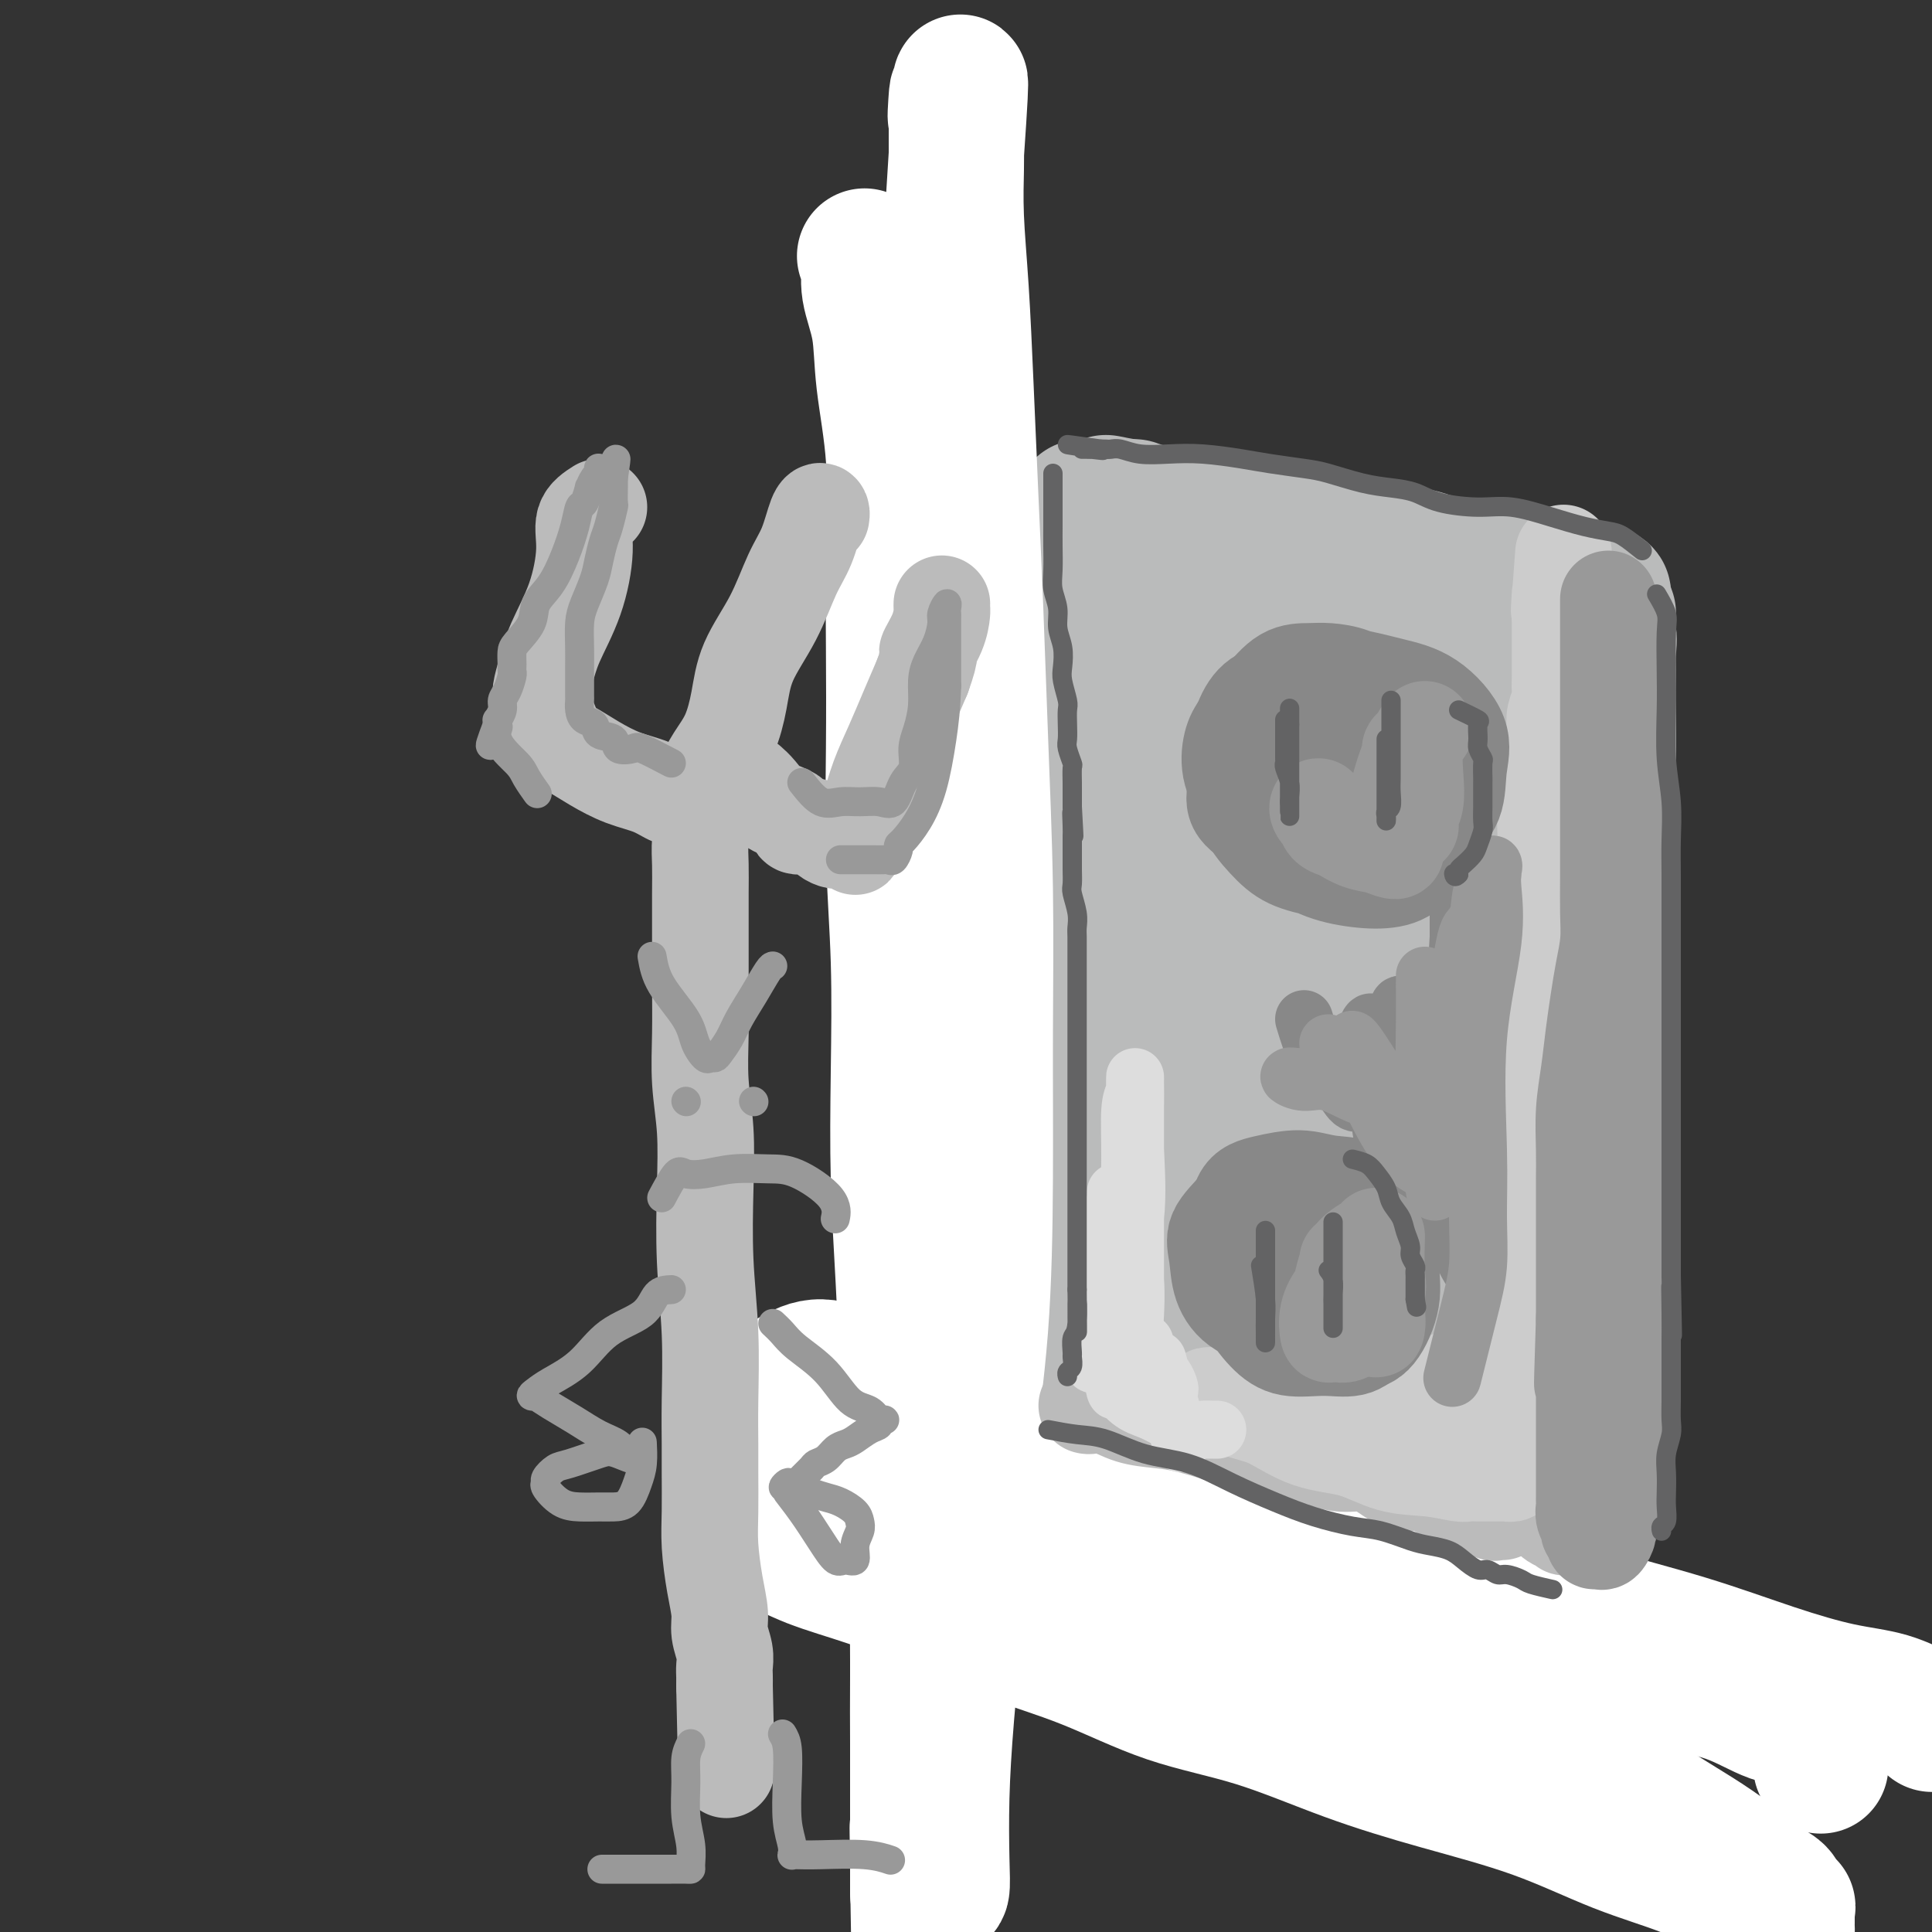 <svg viewBox='0 0 400 400' version='1.1' xmlns='http://www.w3.org/2000/svg' xmlns:xlink='http://www.w3.org/1999/xlink'><rect x="0" y="0" width="400" height="400" fill="#333333" stroke="none"/><g fill='none' stroke='rgb(186,187,187)' stroke-width='28' stroke-linecap='round' stroke-linejoin='round'><path d='M245,113c0.632,-0.502 1.264,-1.003 3,-1c1.736,0.003 4.576,0.511 7,1c2.424,0.489 4.430,0.958 7,1c2.570,0.042 5.702,-0.343 9,0c3.298,0.343 6.762,1.415 10,2c3.238,0.585 6.249,0.681 9,1c2.751,0.319 5.241,0.859 8,1c2.759,0.141 5.785,-0.117 8,0c2.215,0.117 3.617,0.610 6,1c2.383,0.390 5.746,0.679 8,1c2.254,0.321 3.400,0.674 5,1c1.600,0.326 3.655,0.623 5,1c1.345,0.377 1.979,0.833 2,1c0.021,0.167 -0.572,0.045 -1,0c-0.428,-0.045 -0.692,-0.012 -1,0c-0.308,0.012 -0.659,0.003 -1,0c-0.341,-0.003 -0.671,-0.001 -1,0c-0.329,0.001 -0.657,0.000 -1,0c-0.343,-0.000 -0.700,-0.000 -1,0c-0.300,0.000 -0.542,0.000 -1,0c-0.458,-0.000 -1.131,-0.000 -2,0c-0.869,0.000 -1.935,0.000 -3,0'/><path d='M320,123c-2.329,0.268 -3.151,0.437 -5,0c-1.849,-0.437 -4.724,-1.479 -7,-2c-2.276,-0.521 -3.952,-0.521 -6,-1c-2.048,-0.479 -4.468,-1.439 -7,-2c-2.532,-0.561 -5.177,-0.725 -7,-1c-1.823,-0.275 -2.826,-0.662 -4,-1c-1.174,-0.338 -2.521,-0.627 -4,-1c-1.479,-0.373 -3.091,-0.831 -5,-1c-1.909,-0.169 -4.117,-0.048 -5,0c-0.883,0.048 -0.442,0.024 0,0'/><path d='M333,127c-0.936,-0.901 -1.871,-1.803 -3,-2c-1.129,-0.197 -2.451,0.310 -4,0c-1.549,-0.310 -3.324,-1.439 -5,-2c-1.676,-0.561 -3.253,-0.555 -5,-1c-1.747,-0.445 -3.665,-1.342 -6,-2c-2.335,-0.658 -5.089,-1.078 -8,-2c-2.911,-0.922 -5.980,-2.345 -9,-3c-3.020,-0.655 -5.990,-0.542 -9,-1c-3.010,-0.458 -6.060,-1.486 -9,-2c-2.940,-0.514 -5.770,-0.515 -8,-1c-2.230,-0.485 -3.860,-1.453 -6,-2c-2.140,-0.547 -4.791,-0.672 -7,-1c-2.209,-0.328 -3.974,-0.858 -6,-1c-2.026,-0.142 -4.311,0.106 -6,0c-1.689,-0.106 -2.783,-0.564 -4,-1c-1.217,-0.436 -2.559,-0.848 -3,-1c-0.441,-0.152 0.017,-0.043 0,0c-0.017,0.043 -0.508,0.022 -1,0'/><path d='M234,105c-9.354,-1.652 -3.238,-0.781 -1,0c2.238,0.781 0.600,1.471 0,2c-0.600,0.529 -0.161,0.898 0,1c0.161,0.102 0.043,-0.064 0,1c-0.043,1.064 -0.010,3.359 0,5c0.010,1.641 -0.001,2.627 0,4c0.001,1.373 0.015,3.133 0,5c-0.015,1.867 -0.060,3.840 0,6c0.060,2.160 0.223,4.508 0,7c-0.223,2.492 -0.834,5.128 -1,8c-0.166,2.872 0.111,5.980 0,9c-0.111,3.020 -0.611,5.953 -1,9c-0.389,3.047 -0.668,6.210 -1,9c-0.332,2.790 -0.718,5.208 -1,8c-0.282,2.792 -0.462,5.957 -1,9c-0.538,3.043 -1.436,5.964 -2,9c-0.564,3.036 -0.795,6.187 -1,9c-0.205,2.813 -0.384,5.287 -1,8c-0.616,2.713 -1.671,5.663 -2,8c-0.329,2.337 0.066,4.059 0,6c-0.066,1.941 -0.595,4.099 -1,6c-0.405,1.901 -0.687,3.543 -1,5c-0.313,1.457 -0.656,2.728 -1,4'/><path d='M219,243c-2.238,14.434 -1.332,5.521 -1,3c0.332,-2.521 0.089,1.352 0,3c-0.089,1.648 -0.024,1.071 0,1c0.024,-0.071 0.006,0.365 0,1c-0.006,0.635 -0.002,1.470 0,2c0.002,0.530 0.000,0.754 0,1c-0.000,0.246 -0.000,0.514 0,1c0.000,0.486 0.000,1.191 0,2c-0.000,0.809 -0.000,1.723 0,2c0.000,0.277 0.000,-0.083 0,0c-0.000,0.083 -0.000,0.610 0,1c0.000,0.390 0.000,0.643 0,1c-0.000,0.357 -0.000,0.816 0,1c0.000,0.184 0.000,0.092 0,0'/><path d='M224,105c0.006,2.483 0.013,4.966 0,7c-0.013,2.034 -0.045,3.620 0,6c0.045,2.380 0.168,5.553 0,9c-0.168,3.447 -0.626,7.167 -1,11c-0.374,3.833 -0.665,7.780 -1,12c-0.335,4.220 -0.715,8.712 -1,13c-0.285,4.288 -0.474,8.371 -1,13c-0.526,4.629 -1.389,9.805 -2,15c-0.611,5.195 -0.972,10.410 -1,16c-0.028,5.590 0.276,11.556 0,17c-0.276,5.444 -1.132,10.367 -2,15c-0.868,4.633 -1.749,8.975 -2,13c-0.251,4.025 0.129,7.732 0,11c-0.129,3.268 -0.767,6.096 -1,9c-0.233,2.904 -0.063,5.885 0,8c0.063,2.115 0.017,3.365 0,4c-0.017,0.635 -0.004,0.655 0,1c0.004,0.345 0.001,1.016 0,1c-0.001,-0.016 -0.000,-0.719 0,-1c0.000,-0.281 0.000,-0.141 0,0'/><path d='M212,285c-1.867,27.778 -0.533,7.222 0,-1c0.533,-8.222 0.267,-4.111 0,0'/><path d='M211,292c0.612,1.326 1.223,2.653 2,3c0.777,0.347 1.718,-0.285 3,0c1.282,0.285 2.904,1.487 5,3c2.096,1.513 4.664,3.338 8,5c3.336,1.662 7.438,3.162 11,5c3.562,1.838 6.583,4.015 10,6c3.417,1.985 7.231,3.777 10,5c2.769,1.223 4.495,1.875 7,3c2.505,1.125 5.789,2.722 8,4c2.211,1.278 3.348,2.237 5,3c1.652,0.763 3.819,1.329 6,2c2.181,0.671 4.374,1.448 6,2c1.626,0.552 2.683,0.880 3,1c0.317,0.120 -0.107,0.032 0,0c0.107,-0.032 0.745,-0.009 1,0c0.255,0.009 0.128,0.005 0,0'/><path d='M331,129c0.845,0.483 1.691,0.965 2,2c0.309,1.035 0.083,2.622 0,4c-0.083,1.378 -0.022,2.548 0,4c0.022,1.452 0.006,3.188 0,5c-0.006,1.812 -0.002,3.702 0,6c0.002,2.298 0.000,5.005 0,8c-0.000,2.995 0.001,6.278 0,9c-0.001,2.722 -0.003,4.882 0,8c0.003,3.118 0.012,7.193 0,11c-0.012,3.807 -0.045,7.345 0,11c0.045,3.655 0.167,7.428 0,11c-0.167,3.572 -0.622,6.944 -1,11c-0.378,4.056 -0.680,8.797 -1,13c-0.320,4.203 -0.660,7.867 -1,12c-0.340,4.133 -0.680,8.735 -1,13c-0.320,4.265 -0.621,8.192 -1,12c-0.379,3.808 -0.836,7.498 -1,11c-0.164,3.502 -0.034,6.817 0,10c0.034,3.183 -0.028,6.235 0,9c0.028,2.765 0.147,5.245 0,8c-0.147,2.755 -0.561,5.787 -1,8c-0.439,2.213 -0.902,3.607 -1,5c-0.098,1.393 0.170,2.786 0,4c-0.170,1.214 -0.776,2.250 -1,3c-0.224,0.750 -0.064,1.214 0,2c0.064,0.786 0.032,1.893 0,3'/><path d='M324,332c-1.620,19.650 -1.169,6.774 -1,2c0.169,-4.774 0.055,-1.447 0,0c-0.055,1.447 -0.052,1.013 0,1c0.052,-0.013 0.154,0.393 0,1c-0.154,0.607 -0.563,1.413 -1,2c-0.437,0.587 -0.902,0.955 -1,2c-0.098,1.045 0.171,2.767 0,4c-0.171,1.233 -0.781,1.978 -1,3c-0.219,1.022 -0.047,2.322 0,3c0.047,0.678 -0.030,0.733 0,1c0.030,0.267 0.166,0.744 0,1c-0.166,0.256 -0.636,0.290 -1,0c-0.364,-0.290 -0.624,-0.904 -1,-1c-0.376,-0.096 -0.870,0.325 -1,0c-0.130,-0.325 0.103,-1.397 0,-2c-0.103,-0.603 -0.541,-0.738 -1,-1c-0.459,-0.262 -0.940,-0.651 -1,-1c-0.060,-0.349 0.301,-0.657 0,-1c-0.301,-0.343 -1.264,-0.720 -2,-1c-0.736,-0.280 -1.243,-0.461 -2,-1c-0.757,-0.539 -1.762,-1.435 -3,-2c-1.238,-0.565 -2.707,-0.798 -4,-1c-1.293,-0.202 -2.408,-0.374 -4,-1c-1.592,-0.626 -3.659,-1.707 -5,-2c-1.341,-0.293 -1.954,0.202 -3,0c-1.046,-0.202 -2.523,-1.101 -4,-2'/><path d='M288,336c-3.988,-1.302 -3.959,-1.556 -5,-2c-1.041,-0.444 -3.150,-1.076 -5,-2c-1.850,-0.924 -3.439,-2.139 -5,-3c-1.561,-0.861 -3.095,-1.369 -5,-2c-1.905,-0.631 -4.182,-1.387 -6,-2c-1.818,-0.613 -3.175,-1.085 -5,-2c-1.825,-0.915 -4.116,-2.272 -6,-3c-1.884,-0.728 -3.361,-0.825 -5,-1c-1.639,-0.175 -3.440,-0.428 -5,-1c-1.560,-0.572 -2.878,-1.463 -4,-2c-1.122,-0.537 -2.050,-0.721 -3,-1c-0.950,-0.279 -1.924,-0.655 -3,-1c-1.076,-0.345 -2.254,-0.661 -3,-1c-0.746,-0.339 -1.060,-0.702 -2,-1c-0.940,-0.298 -2.506,-0.533 -4,-1c-1.494,-0.467 -2.916,-1.168 -4,-2c-1.084,-0.832 -1.832,-1.796 -3,-2c-1.168,-0.204 -2.758,0.351 -4,0c-1.242,-0.351 -2.137,-1.610 -3,-2c-0.863,-0.390 -1.694,0.087 -2,0c-0.306,-0.087 -0.087,-0.739 0,-1c0.087,-0.261 0.044,-0.130 0,0'/><path d='M260,158c-2.672,2.921 -5.344,5.842 -8,10c-2.656,4.158 -5.297,9.554 -8,16c-2.703,6.446 -5.468,13.944 -7,22c-1.532,8.056 -1.832,16.672 -1,23c0.832,6.328 2.796,10.370 5,13c2.204,2.630 4.647,3.850 7,4c2.353,0.150 4.614,-0.770 7,-4c2.386,-3.230 4.895,-8.769 7,-15c2.105,-6.231 3.806,-13.153 6,-21c2.194,-7.847 4.881,-16.620 8,-26c3.119,-9.380 6.668,-19.368 9,-27c2.332,-7.632 3.445,-12.908 4,-17c0.555,-4.092 0.552,-7.001 1,-9c0.448,-1.999 1.347,-3.088 0,-1c-1.347,2.088 -4.939,7.352 -9,13c-4.061,5.648 -8.591,11.680 -13,19c-4.409,7.320 -8.696,15.927 -13,25c-4.304,9.073 -8.624,18.610 -11,28c-2.376,9.390 -2.809,18.633 -3,26c-0.191,7.367 -0.139,12.859 1,18c1.139,5.141 3.365,9.932 6,13c2.635,3.068 5.679,4.415 8,5c2.321,0.585 3.920,0.409 6,0c2.080,-0.409 4.640,-1.050 7,-4c2.360,-2.950 4.521,-8.209 7,-14c2.479,-5.791 5.275,-12.115 8,-20c2.725,-7.885 5.380,-17.330 8,-29c2.620,-11.670 5.205,-25.565 8,-38c2.795,-12.435 5.798,-23.410 7,-30c1.202,-6.590 0.601,-8.795 0,-11'/><path d='M307,127c3.393,-17.008 0.375,-5.528 -1,-2c-1.375,3.528 -1.109,-0.896 -4,0c-2.891,0.896 -8.941,7.112 -15,14c-6.059,6.888 -12.127,14.447 -18,23c-5.873,8.553 -11.551,18.098 -16,28c-4.449,9.902 -7.667,20.159 -9,29c-1.333,8.841 -0.779,16.265 0,23c0.779,6.735 1.785,12.781 4,17c2.215,4.219 5.639,6.610 9,8c3.361,1.390 6.658,1.780 10,1c3.342,-0.780 6.727,-2.731 10,-6c3.273,-3.269 6.433,-7.857 9,-13c2.567,-5.143 4.540,-10.840 7,-18c2.460,-7.160 5.406,-15.783 8,-25c2.594,-9.217 4.837,-19.029 7,-27c2.163,-7.971 4.245,-14.103 5,-19c0.755,-4.897 0.183,-8.559 0,-12c-0.183,-3.441 0.024,-6.660 -1,-9c-1.024,-2.340 -3.280,-3.800 -6,-5c-2.720,-1.200 -5.904,-2.140 -9,-3c-3.096,-0.860 -6.104,-1.641 -9,-2c-2.896,-0.359 -5.679,-0.298 -9,0c-3.321,0.298 -7.181,0.833 -10,2c-2.819,1.167 -4.599,2.968 -7,5c-2.401,2.032 -5.425,4.296 -8,8c-2.575,3.704 -4.703,8.849 -6,14c-1.297,5.151 -1.765,10.308 -2,15c-0.235,4.692 -0.238,8.917 0,14c0.238,5.083 0.718,11.022 2,19c1.282,7.978 3.366,17.994 5,27c1.634,9.006 2.817,17.003 4,25'/><path d='M257,258c2.550,13.820 3.425,12.869 4,13c0.575,0.131 0.851,1.343 1,1c0.149,-0.343 0.173,-2.242 0,-6c-0.173,-3.758 -0.543,-9.377 0,-16c0.543,-6.623 1.998,-14.251 3,-24c1.002,-9.749 1.551,-21.619 2,-32c0.449,-10.381 0.800,-19.274 1,-23c0.200,-3.726 0.251,-2.285 0,-2c-0.251,0.285 -0.804,-0.585 -2,0c-1.196,0.585 -3.035,2.626 -6,7c-2.965,4.374 -7.058,11.081 -11,18c-3.942,6.919 -7.735,14.048 -11,22c-3.265,7.952 -6.004,16.725 -8,25c-1.996,8.275 -3.250,16.052 -4,22c-0.750,5.948 -0.997,10.067 0,14c0.997,3.933 3.239,7.680 6,10c2.761,2.320 6.040,3.213 10,4c3.960,0.787 8.602,1.470 13,0c4.398,-1.470 8.553,-5.092 12,-9c3.447,-3.908 6.186,-8.102 8,-13c1.814,-4.898 2.703,-10.498 3,-17c0.297,-6.502 0.003,-13.905 0,-21c-0.003,-7.095 0.286,-13.883 1,-22c0.714,-8.117 1.851,-17.565 3,-25c1.149,-7.435 2.308,-12.859 3,-15c0.692,-2.141 0.917,-1.000 0,2c-0.917,3.000 -2.976,7.857 -5,15c-2.024,7.143 -4.012,16.571 -6,26'/><path d='M274,212c-2.604,12.178 -3.614,21.125 -4,31c-0.386,9.875 -0.149,20.680 0,29c0.149,8.320 0.209,14.155 1,19c0.791,4.845 2.312,8.698 4,12c1.688,3.302 3.543,6.051 5,9c1.457,2.949 2.515,6.096 4,8c1.485,1.904 3.397,2.563 4,3c0.603,0.437 -0.101,0.650 0,0c0.101,-0.650 1.008,-2.164 2,-6c0.992,-3.836 2.069,-9.995 3,-17c0.931,-7.005 1.716,-14.856 4,-25c2.284,-10.144 6.069,-22.581 9,-34c2.931,-11.419 5.010,-21.821 6,-29c0.990,-7.179 0.892,-11.135 1,-15c0.108,-3.865 0.421,-7.637 0,-10c-0.421,-2.363 -1.577,-3.315 -2,-4c-0.423,-0.685 -0.113,-1.103 0,-1c0.113,0.103 0.027,0.729 0,1c-0.027,0.271 0.003,0.189 0,1c-0.003,0.811 -0.039,2.516 0,6c0.039,3.484 0.152,8.748 0,15c-0.152,6.252 -0.570,13.492 -1,23c-0.430,9.508 -0.872,21.283 -1,31c-0.128,9.717 0.058,17.375 0,24c-0.058,6.625 -0.359,12.216 -1,15c-0.641,2.784 -1.622,2.760 -2,3c-0.378,0.240 -0.153,0.745 0,1c0.153,0.255 0.233,0.261 0,1c-0.233,0.739 -0.781,2.211 -1,3c-0.219,0.789 -0.110,0.894 0,1'/><path d='M305,307c-0.798,3.705 -0.792,0.967 -1,0c-0.208,-0.967 -0.630,-0.163 -1,0c-0.370,0.163 -0.688,-0.316 -1,0c-0.312,0.316 -0.619,1.425 -1,2c-0.381,0.575 -0.836,0.614 -1,1c-0.164,0.386 -0.036,1.119 0,1c0.036,-0.119 -0.020,-1.088 0,-2c0.020,-0.912 0.117,-1.765 0,-4c-0.117,-2.235 -0.448,-5.850 -1,-10c-0.552,-4.150 -1.326,-8.833 -2,-15c-0.674,-6.167 -1.250,-13.817 -2,-19c-0.750,-5.183 -1.676,-7.899 -2,-11c-0.324,-3.101 -0.045,-6.586 0,-10c0.045,-3.414 -0.142,-6.757 -1,-10c-0.858,-3.243 -2.386,-6.388 -3,-10c-0.614,-3.612 -0.315,-7.693 -1,-12c-0.685,-4.307 -2.356,-8.839 -3,-13c-0.644,-4.161 -0.261,-7.949 -1,-12c-0.739,-4.051 -2.600,-8.364 -4,-12c-1.400,-3.636 -2.338,-6.594 -3,-9c-0.662,-2.406 -1.046,-4.259 -2,-6c-0.954,-1.741 -2.477,-3.371 -4,-5'/><path d='M271,151c-2.098,-6.117 -0.842,-5.408 -1,-6c-0.158,-0.592 -1.731,-2.485 -3,-5c-1.269,-2.515 -2.234,-5.651 -3,-8c-0.766,-2.349 -1.334,-3.909 -2,-5c-0.666,-1.091 -1.431,-1.712 -2,-2c-0.569,-0.288 -0.941,-0.243 -1,0c-0.059,0.243 0.195,0.686 0,1c-0.195,0.314 -0.838,0.500 -1,1c-0.162,0.500 0.156,1.312 0,2c-0.156,0.688 -0.785,1.250 -1,2c-0.215,0.750 -0.017,1.686 0,3c0.017,1.314 -0.146,3.006 0,6c0.146,2.994 0.600,7.289 2,13c1.400,5.711 3.745,12.836 6,20c2.255,7.164 4.421,14.367 7,21c2.579,6.633 5.572,12.698 8,19c2.428,6.302 4.291,12.842 6,19c1.709,6.158 3.263,11.935 5,18c1.737,6.065 3.657,12.417 5,18c1.343,5.583 2.108,10.396 3,15c0.892,4.604 1.911,8.999 3,13c1.089,4.001 2.247,7.606 3,11c0.753,3.394 1.101,6.576 2,9c0.899,2.424 2.350,4.092 3,6c0.650,1.908 0.500,4.058 1,6c0.500,1.942 1.649,3.675 2,5c0.351,1.325 -0.098,2.241 0,3c0.098,0.759 0.742,1.360 1,2c0.258,0.640 0.129,1.320 0,2'/><path d='M314,340c4.333,16.548 1.167,3.917 0,-1c-1.167,-4.917 -0.333,-2.119 0,-1c0.333,1.119 0.167,0.560 0,0'/></g>
<g fill='none' stroke='rgb(255,255,255)' stroke-width='28' stroke-linecap='round' stroke-linejoin='round'><path d='M179,53c0.480,0.459 0.959,0.917 1,2c0.041,1.083 -0.357,2.790 0,5c0.357,2.210 1.469,4.923 2,8c0.531,3.077 0.482,6.517 1,11c0.518,4.483 1.602,10.008 2,16c0.398,5.992 0.110,12.450 0,19c-0.110,6.550 -0.043,13.192 0,20c0.043,6.808 0.063,13.781 0,21c-0.063,7.219 -0.210,14.685 0,22c0.210,7.315 0.777,14.479 1,22c0.223,7.521 0.101,15.398 0,23c-0.101,7.602 -0.181,14.930 0,22c0.181,7.070 0.623,13.883 1,21c0.377,7.117 0.690,14.537 1,22c0.310,7.463 0.619,14.968 1,22c0.381,7.032 0.834,13.590 1,20c0.166,6.410 0.044,12.672 0,18c-0.044,5.328 -0.012,9.721 0,14c0.012,4.279 0.003,8.445 0,12c-0.003,3.555 -0.001,6.500 0,9c0.001,2.500 0.000,4.557 0,6c-0.000,1.443 -0.000,2.273 0,3c0.000,0.727 0.000,1.351 0,1c-0.000,-0.351 -0.000,-1.675 0,-3'/><path d='M190,389c0.774,44.975 0.207,10.413 0,-3c-0.207,-13.413 -0.056,-5.676 0,-3c0.056,2.676 0.015,0.292 0,-1c-0.015,-1.292 -0.004,-1.490 0,-2c0.004,-0.510 0.001,-1.330 0,-2c-0.001,-0.670 -0.000,-1.190 0,-2c0.000,-0.810 0.000,-1.912 0,-3c-0.000,-1.088 -0.000,-2.163 0,-4c0.000,-1.837 0.001,-4.436 0,-7c-0.001,-2.564 -0.004,-5.094 0,-8c0.004,-2.906 0.015,-6.187 0,-10c-0.015,-3.813 -0.056,-8.156 0,-13c0.056,-4.844 0.208,-10.189 0,-16c-0.208,-5.811 -0.778,-12.090 -1,-17c-0.222,-4.910 -0.098,-8.453 0,-12c0.098,-3.547 0.170,-7.099 0,-11c-0.170,-3.901 -0.581,-8.150 -1,-13c-0.419,-4.850 -0.845,-10.300 -1,-16c-0.155,-5.700 -0.039,-11.651 0,-18c0.039,-6.349 0.002,-13.097 0,-19c-0.002,-5.903 0.030,-10.962 0,-16c-0.030,-5.038 -0.121,-10.054 0,-15c0.121,-4.946 0.453,-9.822 1,-16c0.547,-6.178 1.309,-13.658 2,-21c0.691,-7.342 1.313,-14.547 2,-21c0.687,-6.453 1.441,-12.154 2,-17c0.559,-4.846 0.923,-8.837 1,-13c0.077,-4.163 -0.134,-8.497 0,-13c0.134,-4.503 0.613,-9.174 1,-14c0.387,-4.826 0.682,-9.807 1,-15c0.318,-5.193 0.659,-10.596 1,-16'/><path d='M198,32c1.702,-24.427 0.456,-12.495 0,-9c-0.456,3.495 -0.122,-1.448 0,-3c0.122,-1.552 0.033,0.286 0,1c-0.033,0.714 -0.010,0.305 0,1c0.010,0.695 0.006,2.493 0,4c-0.006,1.507 -0.013,2.723 0,4c0.013,1.277 0.045,2.617 0,5c-0.045,2.383 -0.167,5.810 0,10c0.167,4.190 0.622,9.142 1,15c0.378,5.858 0.680,12.621 1,20c0.320,7.379 0.660,15.375 1,23c0.340,7.625 0.680,14.879 1,23c0.320,8.121 0.621,17.110 1,27c0.379,9.890 0.838,20.682 1,31c0.162,10.318 0.027,20.162 0,30c-0.027,9.838 0.053,19.671 0,30c-0.053,10.329 -0.238,21.155 -1,31c-0.762,9.845 -2.099,18.708 -3,28c-0.901,9.292 -1.365,19.013 -2,28c-0.635,8.987 -1.441,17.242 -2,24c-0.559,6.758 -0.870,12.021 -1,17c-0.130,4.979 -0.077,9.674 0,13c0.077,3.326 0.178,5.284 0,6c-0.178,0.716 -0.635,0.192 -1,0c-0.365,-0.192 -0.637,-0.052 -1,0c-0.363,0.052 -0.818,0.015 -1,0c-0.182,-0.015 -0.091,-0.007 0,0'/><path d='M152,321c2.758,-0.671 5.517,-1.342 8,-1c2.483,0.342 4.691,1.698 8,3c3.309,1.302 7.720,2.550 12,4c4.280,1.450 8.428,3.102 13,5c4.572,1.898 9.568,4.043 15,6c5.432,1.957 11.299,3.726 17,6c5.701,2.274 11.234,5.053 17,7c5.766,1.947 11.764,3.062 18,5c6.236,1.938 12.709,4.698 19,7c6.291,2.302 12.401,4.145 19,6c6.599,1.855 13.689,3.721 20,6c6.311,2.279 11.845,4.971 17,7c5.155,2.029 9.931,3.396 14,5c4.069,1.604 7.430,3.446 10,5c2.570,1.554 4.349,2.820 6,4c1.651,1.180 3.174,2.275 4,3c0.826,0.725 0.953,1.081 1,1c0.047,-0.081 0.013,-0.599 0,-1c-0.013,-0.401 -0.003,-0.685 0,-1c0.003,-0.315 0.001,-0.662 0,-1c-0.001,-0.338 -0.000,-0.668 0,-1c0.000,-0.332 0.000,-0.666 0,-1'/><path d='M370,395c0.208,-0.585 0.228,-0.049 0,0c-0.228,0.049 -0.705,-0.391 -1,-1c-0.295,-0.609 -0.408,-1.388 -1,-2c-0.592,-0.612 -1.662,-1.057 -3,-2c-1.338,-0.943 -2.945,-2.385 -5,-4c-2.055,-1.615 -4.557,-3.402 -7,-5c-2.443,-1.598 -4.827,-3.007 -8,-5c-3.173,-1.993 -7.137,-4.569 -11,-7c-3.863,-2.431 -7.626,-4.718 -12,-7c-4.374,-2.282 -9.359,-4.560 -15,-7c-5.641,-2.440 -11.939,-5.043 -18,-8c-6.061,-2.957 -11.886,-6.269 -18,-9c-6.114,-2.731 -12.518,-4.880 -19,-7c-6.482,-2.120 -13.042,-4.210 -19,-6c-5.958,-1.790 -11.312,-3.280 -16,-5c-4.688,-1.720 -8.709,-3.670 -13,-5c-4.291,-1.330 -8.851,-2.041 -13,-3c-4.149,-0.959 -7.886,-2.167 -11,-3c-3.114,-0.833 -5.605,-1.292 -8,-2c-2.395,-0.708 -4.694,-1.664 -6,-2c-1.306,-0.336 -1.618,-0.051 -2,0c-0.382,0.051 -0.834,-0.131 -1,0c-0.166,0.131 -0.045,0.574 0,1c0.045,0.426 0.013,0.836 0,1c-0.013,0.164 -0.006,0.082 0,0'/><path d='M164,285c1.806,-1.033 3.612,-2.065 6,-2c2.388,0.065 5.359,1.229 9,3c3.641,1.771 7.953,4.149 12,6c4.047,1.851 7.829,3.175 12,5c4.171,1.825 8.731,4.152 14,6c5.269,1.848 11.249,3.217 18,5c6.751,1.783 14.275,3.980 22,6c7.725,2.020 15.652,3.863 24,6c8.348,2.137 17.117,4.569 25,7c7.883,2.431 14.878,4.863 22,7c7.122,2.137 14.370,3.980 21,6c6.630,2.020 12.643,4.215 18,6c5.357,1.785 10.056,3.158 14,4c3.944,0.842 7.131,1.154 10,2c2.869,0.846 5.421,2.227 7,3c1.579,0.773 2.185,0.938 3,1c0.815,0.062 1.840,0.020 2,0c0.160,-0.020 -0.546,-0.019 -1,0c-0.454,0.019 -0.658,0.057 -1,0c-0.342,-0.057 -0.823,-0.208 -1,0c-0.177,0.208 -0.051,0.774 0,1c0.051,0.226 0.025,0.113 0,0'/><path d='M265,337c1.909,-1.069 3.818,-2.138 7,-2c3.182,0.138 7.637,1.482 13,2c5.363,0.518 11.635,0.209 17,1c5.365,0.791 9.822,2.681 15,4c5.178,1.319 11.075,2.066 16,3c4.925,0.934 8.878,2.056 13,3c4.122,0.944 8.414,1.711 12,3c3.586,1.289 6.467,3.101 9,4c2.533,0.899 4.717,0.886 6,1c1.283,0.114 1.664,0.354 2,1c0.336,0.646 0.626,1.699 1,2c0.374,0.301 0.831,-0.150 1,1c0.169,1.150 0.048,3.900 0,5c-0.048,1.100 -0.024,0.550 0,0'/></g>
<g fill='none' stroke='rgb(187,187,187)' stroke-width='20' stroke-linecap='round' stroke-linejoin='round'><path d='M225,291c0.195,0.054 0.391,0.107 1,0c0.609,-0.107 1.633,-0.376 3,0c1.367,0.376 3.078,1.396 5,2c1.922,0.604 4.056,0.791 6,1c1.944,0.209 3.699,0.441 6,1c2.301,0.559 5.150,1.445 7,2c1.850,0.555 2.703,0.780 4,1c1.297,0.220 3.039,0.436 5,1c1.961,0.564 4.141,1.477 6,2c1.859,0.523 3.396,0.656 5,1c1.604,0.344 3.275,0.899 5,1c1.725,0.101 3.504,-0.253 5,0c1.496,0.253 2.709,1.115 4,2c1.291,0.885 2.659,1.795 4,2c1.341,0.205 2.653,-0.295 4,0c1.347,0.295 2.728,1.386 4,2c1.272,0.614 2.436,0.753 3,1c0.564,0.247 0.529,0.602 1,1c0.471,0.398 1.450,0.839 2,1c0.550,0.161 0.673,0.043 1,0c0.327,-0.043 0.857,-0.012 1,0c0.143,0.012 -0.102,0.003 0,0c0.102,-0.003 0.551,-0.002 1,0'/><path d='M308,312c4.106,1.332 1.871,0.161 1,0c-0.871,-0.161 -0.378,0.689 0,1c0.378,0.311 0.640,0.084 1,0c0.360,-0.084 0.817,-0.024 1,0c0.183,0.024 0.091,0.012 0,0'/><path d='M307,307c1.123,0.046 2.246,0.093 3,0c0.754,-0.093 1.139,-0.324 2,0c0.861,0.324 2.199,1.205 3,2c0.801,0.795 1.065,1.504 2,2c0.935,0.496 2.542,0.777 3,1c0.458,0.223 -0.232,0.386 0,1c0.232,0.614 1.386,1.678 2,2c0.614,0.322 0.686,-0.099 1,0c0.314,0.099 0.869,0.717 1,1c0.131,0.283 -0.161,0.230 0,0c0.161,-0.230 0.775,-0.639 1,-1c0.225,-0.361 0.060,-0.675 0,-1c-0.060,-0.325 -0.016,-0.662 0,-1c0.016,-0.338 0.004,-0.678 0,-1c-0.004,-0.322 -0.001,-0.625 0,-1c0.001,-0.375 0.000,-0.821 0,-1c-0.000,-0.179 -0.000,-0.089 0,0'/></g>
<g fill='none' stroke='rgb(204,204,204)' stroke-width='20' stroke-linecap='round' stroke-linejoin='round'><path d='M281,290c1.250,2.341 2.499,4.683 4,6c1.501,1.317 3.252,1.611 5,2c1.748,0.389 3.491,0.874 5,1c1.509,0.126 2.782,-0.106 4,0c1.218,0.106 2.379,0.550 3,0c0.621,-0.550 0.702,-2.095 1,-3c0.298,-0.905 0.812,-1.169 1,-2c0.188,-0.831 0.049,-2.229 0,-3c-0.049,-0.771 -0.010,-0.914 0,-1c0.010,-0.086 -0.010,-0.116 0,0c0.010,0.116 0.051,0.377 0,1c-0.051,0.623 -0.192,1.609 0,3c0.192,1.391 0.717,3.188 1,4c0.283,0.812 0.324,0.637 1,1c0.676,0.363 1.985,1.262 3,1c1.015,-0.262 1.735,-1.686 2,-3c0.265,-1.314 0.076,-2.518 0,-3c-0.076,-0.482 -0.038,-0.241 0,0'/><path d='M311,276c-0.399,-1.278 -0.798,-2.556 -1,-1c-0.202,1.556 -0.208,5.947 0,10c0.208,4.053 0.629,7.767 1,11c0.371,3.233 0.692,5.984 1,7c0.308,1.016 0.604,0.297 1,0c0.396,-0.297 0.891,-0.173 1,-2c0.109,-1.827 -0.167,-5.604 0,-9c0.167,-3.396 0.777,-6.409 1,-10c0.223,-3.591 0.060,-7.759 0,-12c-0.060,-4.241 -0.016,-8.555 0,-11c0.016,-2.445 0.004,-3.020 0,-2c-0.004,1.020 -0.001,3.635 0,7c0.001,3.365 0.001,7.480 0,12c-0.001,4.520 -0.001,9.446 0,13c0.001,3.554 0.003,5.737 0,7c-0.003,1.263 -0.012,1.605 0,2c0.012,0.395 0.045,0.844 0,0c-0.045,-0.844 -0.167,-2.982 0,-6c0.167,-3.018 0.622,-6.915 1,-11c0.378,-4.085 0.678,-8.356 1,-12c0.322,-3.644 0.667,-6.660 1,-9c0.333,-2.340 0.653,-4.006 1,-6c0.347,-1.994 0.722,-4.318 1,-7c0.278,-2.682 0.459,-5.722 1,-9c0.541,-3.278 1.440,-6.794 2,-10c0.560,-3.206 0.780,-6.103 1,-9'/><path d='M324,219c1.333,-12.932 0.165,-6.761 0,-5c-0.165,1.761 0.674,-0.887 1,-3c0.326,-2.113 0.140,-3.692 0,-5c-0.140,-1.308 -0.234,-2.345 0,-4c0.234,-1.655 0.795,-3.926 1,-6c0.205,-2.074 0.055,-3.950 0,-6c-0.055,-2.050 -0.015,-4.273 0,-6c0.015,-1.727 0.004,-2.957 0,-4c-0.004,-1.043 -0.001,-1.898 0,-3c0.001,-1.102 -0.001,-2.451 0,-4c0.001,-1.549 0.004,-3.298 0,-5c-0.004,-1.702 -0.016,-3.357 0,-5c0.016,-1.643 0.061,-3.275 0,-5c-0.061,-1.725 -0.226,-3.541 0,-5c0.226,-1.459 0.845,-2.559 1,-4c0.155,-1.441 -0.155,-3.224 0,-5c0.155,-1.776 0.774,-3.545 1,-5c0.226,-1.455 0.061,-2.594 0,-3c-0.061,-0.406 -0.016,-0.077 0,0c0.016,0.077 0.004,-0.096 0,0c-0.004,0.096 -0.001,0.461 0,1c0.001,0.539 0.001,1.253 0,2c-0.001,0.747 -0.002,1.528 0,3c0.002,1.472 0.009,3.635 0,7c-0.009,3.365 -0.033,7.933 0,13c0.033,5.067 0.124,10.633 0,16c-0.124,5.367 -0.464,10.533 -1,16c-0.536,5.467 -1.268,11.233 -2,17'/><path d='M325,211c-1.051,14.001 -2.180,11.503 -3,14c-0.820,2.497 -1.333,9.987 -2,15c-0.667,5.013 -1.488,7.547 -2,10c-0.512,2.453 -0.714,4.824 -1,7c-0.286,2.176 -0.654,4.158 -1,6c-0.346,1.842 -0.669,3.544 -1,5c-0.331,1.456 -0.670,2.667 -1,4c-0.330,1.333 -0.652,2.790 -1,4c-0.348,1.210 -0.723,2.174 -1,3c-0.277,0.826 -0.457,1.514 -1,2c-0.543,0.486 -1.450,0.771 -2,1c-0.550,0.229 -0.742,0.401 -1,1c-0.258,0.599 -0.583,1.624 -1,2c-0.417,0.376 -0.928,0.103 -1,0c-0.072,-0.103 0.294,-0.036 0,0c-0.294,0.036 -1.249,0.042 -2,0c-0.751,-0.042 -1.297,-0.130 -2,0c-0.703,0.130 -1.563,0.480 -3,1c-1.437,0.520 -3.452,1.211 -6,2c-2.548,0.789 -5.629,1.675 -8,2c-2.371,0.325 -4.031,0.087 -6,0c-1.969,-0.087 -4.246,-0.023 -6,0c-1.754,0.023 -2.986,0.006 -4,0c-1.014,-0.006 -1.812,-0.002 -3,0c-1.188,0.002 -2.768,0.000 -3,0c-0.232,-0.000 0.884,-0.000 2,0'/><path d='M265,290c-5.707,0.771 1.027,0.199 5,0c3.973,-0.199 5.186,-0.025 7,0c1.814,0.025 4.231,-0.098 7,0c2.769,0.098 5.892,0.419 8,1c2.108,0.581 3.201,1.423 4,2c0.799,0.577 1.305,0.888 1,1c-0.305,0.112 -1.419,0.025 -3,0c-1.581,-0.025 -3.628,0.014 -6,0c-2.372,-0.014 -5.070,-0.080 -8,0c-2.930,0.080 -6.093,0.305 -9,0c-2.907,-0.305 -5.558,-1.139 -8,-2c-2.442,-0.861 -4.675,-1.747 -6,-2c-1.325,-0.253 -1.740,0.128 -2,0c-0.260,-0.128 -0.363,-0.766 0,-1c0.363,-0.234 1.194,-0.064 1,0c-0.194,0.064 -1.413,0.021 -2,0c-0.587,-0.021 -0.541,-0.019 -1,0c-0.459,0.019 -1.422,0.057 -2,0c-0.578,-0.057 -0.771,-0.208 -1,0c-0.229,0.208 -0.494,0.774 0,1c0.494,0.226 1.747,0.113 3,0'/><path d='M253,290c-2.145,-0.228 1.494,1.203 4,2c2.506,0.797 3.879,0.959 6,2c2.121,1.041 4.988,2.962 8,4c3.012,1.038 6.168,1.192 9,2c2.832,0.808 5.340,2.269 8,3c2.660,0.731 5.472,0.732 8,1c2.528,0.268 4.771,0.804 6,1c1.229,0.196 1.442,0.053 2,0c0.558,-0.053 1.459,-0.014 2,0c0.541,0.014 0.722,0.004 1,0c0.278,-0.004 0.652,-0.001 1,0c0.348,0.001 0.671,0.001 1,0c0.329,-0.001 0.663,-0.004 1,0c0.337,0.004 0.678,0.014 1,0c0.322,-0.014 0.626,-0.051 1,0c0.374,0.051 0.818,0.189 1,0c0.182,-0.189 0.101,-0.707 0,-1c-0.101,-0.293 -0.223,-0.361 0,-1c0.223,-0.639 0.792,-1.850 1,-3c0.208,-1.150 0.056,-2.240 0,-4c-0.056,-1.760 -0.015,-4.190 0,-6c0.015,-1.810 0.004,-3.001 0,-5c-0.004,-1.999 -0.001,-4.808 0,-7c0.001,-2.192 0.000,-3.769 0,-6c-0.000,-2.231 -0.000,-5.115 0,-8'/><path d='M314,264c0.244,-7.595 -0.144,-6.084 0,-7c0.144,-0.916 0.822,-4.260 1,-7c0.178,-2.740 -0.145,-4.877 0,-7c0.145,-2.123 0.757,-4.233 1,-6c0.243,-1.767 0.118,-3.192 0,-5c-0.118,-1.808 -0.227,-3.997 0,-6c0.227,-2.003 0.792,-3.818 1,-6c0.208,-2.182 0.059,-4.730 0,-7c-0.059,-2.270 -0.027,-4.261 0,-6c0.027,-1.739 0.050,-3.227 0,-5c-0.050,-1.773 -0.172,-3.832 0,-6c0.172,-2.168 0.638,-4.447 1,-7c0.362,-2.553 0.619,-5.382 1,-8c0.381,-2.618 0.886,-5.026 1,-7c0.114,-1.974 -0.162,-3.514 0,-5c0.162,-1.486 0.762,-2.919 1,-4c0.238,-1.081 0.115,-1.811 0,-3c-0.115,-1.189 -0.223,-2.836 0,-4c0.223,-1.164 0.778,-1.844 1,-3c0.222,-1.156 0.112,-2.789 0,-4c-0.112,-1.211 -0.226,-2.001 0,-3c0.226,-0.999 0.793,-2.207 1,-3c0.207,-0.793 0.056,-1.171 0,-2c-0.056,-0.829 -0.015,-2.109 0,-3c0.015,-0.891 0.004,-1.392 0,-2c-0.004,-0.608 -0.001,-1.322 0,-2c0.001,-0.678 0.000,-1.320 0,-2c-0.000,-0.680 -0.000,-1.399 0,-2c0.000,-0.601 0.000,-1.085 0,-2c-0.000,-0.915 -0.000,-2.261 0,-3c0.000,-0.739 0.000,-0.869 0,-1'/><path d='M323,126c1.392,-21.726 0.373,-7.040 0,-2c-0.373,5.040 -0.100,0.434 0,-1c0.100,-1.434 0.029,0.305 0,1c-0.029,0.695 -0.014,0.348 0,0'/></g>
<g fill='none' stroke='rgb(136,136,136)' stroke-width='20' stroke-linecap='round' stroke-linejoin='round'><path d='M256,255c-0.367,2.152 -0.734,4.303 -1,6c-0.266,1.697 -0.432,2.939 0,4c0.432,1.061 1.461,1.940 2,3c0.539,1.060 0.587,2.300 1,3c0.413,0.700 1.192,0.859 2,1c0.808,0.141 1.645,0.264 2,0c0.355,-0.264 0.228,-0.914 1,-2c0.772,-1.086 2.443,-2.609 3,-4c0.557,-1.391 -0.000,-2.649 0,-4c0.000,-1.351 0.558,-2.793 1,-4c0.442,-1.207 0.768,-2.177 1,-3c0.232,-0.823 0.370,-1.498 0,-2c-0.370,-0.502 -1.248,-0.831 -2,-1c-0.752,-0.169 -1.379,-0.178 -2,0c-0.621,0.178 -1.237,0.542 -2,1c-0.763,0.458 -1.675,1.008 -2,2c-0.325,0.992 -0.064,2.424 0,4c0.064,1.576 -0.068,3.295 0,5c0.068,1.705 0.336,3.396 1,4c0.664,0.604 1.722,0.122 3,0c1.278,-0.122 2.775,0.115 4,0c1.225,-0.115 2.177,-0.584 3,-2c0.823,-1.416 1.516,-3.781 2,-6c0.484,-2.219 0.760,-4.294 1,-6c0.240,-1.706 0.446,-3.045 0,-4c-0.446,-0.955 -1.543,-1.526 -3,-2c-1.457,-0.474 -3.273,-0.850 -5,-1c-1.727,-0.150 -3.363,-0.075 -5,0'/><path d='M261,247c-2.902,-0.028 -3.658,1.403 -5,3c-1.342,1.597 -3.270,3.360 -4,5c-0.730,1.640 -0.262,3.157 0,5c0.262,1.843 0.317,4.013 1,6c0.683,1.987 1.992,3.790 4,5c2.008,1.210 4.714,1.828 7,2c2.286,0.172 4.153,-0.102 6,0c1.847,0.102 3.674,0.579 5,0c1.326,-0.579 2.150,-2.214 3,-4c0.850,-1.786 1.725,-3.722 2,-6c0.275,-2.278 -0.051,-4.896 0,-7c0.051,-2.104 0.478,-3.692 0,-5c-0.478,-1.308 -1.861,-2.336 -3,-3c-1.139,-0.664 -2.036,-0.963 -3,-1c-0.964,-0.037 -1.997,0.189 -3,0c-1.003,-0.189 -1.978,-0.792 -3,0c-1.022,0.792 -2.092,2.978 -3,5c-0.908,2.022 -1.654,3.880 -2,6c-0.346,2.120 -0.291,4.502 0,7c0.291,2.498 0.818,5.112 2,7c1.182,1.888 3.018,3.049 5,4c1.982,0.951 4.110,1.692 6,2c1.890,0.308 3.542,0.185 5,0c1.458,-0.185 2.720,-0.430 4,-2c1.280,-1.570 2.577,-4.466 3,-7c0.423,-2.534 -0.026,-4.707 0,-7c0.026,-2.293 0.529,-4.706 0,-7c-0.529,-2.294 -2.090,-4.471 -4,-6c-1.910,-1.529 -4.168,-2.412 -6,-3c-1.832,-0.588 -3.238,-0.882 -5,-1c-1.762,-0.118 -3.881,-0.059 -6,0'/><path d='M267,245c-2.741,-0.077 -4.093,0.231 -5,1c-0.907,0.769 -1.370,1.997 -2,4c-0.630,2.003 -1.427,4.779 -2,7c-0.573,2.221 -0.921,3.887 -1,6c-0.079,2.113 0.110,4.673 1,7c0.890,2.327 2.482,4.421 4,6c1.518,1.579 2.964,2.645 5,3c2.036,0.355 4.664,0.001 7,0c2.336,-0.001 4.379,0.350 6,0c1.621,-0.350 2.818,-1.401 4,-3c1.182,-1.599 2.349,-3.745 3,-6c0.651,-2.255 0.787,-4.617 1,-7c0.213,-2.383 0.503,-4.787 0,-7c-0.503,-2.213 -1.799,-4.237 -3,-6c-1.201,-1.763 -2.308,-3.267 -4,-4c-1.692,-0.733 -3.970,-0.696 -6,-1c-2.030,-0.304 -3.812,-0.949 -6,-1c-2.188,-0.051 -4.782,0.491 -7,1c-2.218,0.509 -4.059,0.983 -5,3c-0.941,2.017 -0.983,5.576 -1,7c-0.017,1.424 -0.008,0.712 0,0'/><path d='M260,154c-1.138,2.922 -2.277,5.844 -3,8c-0.723,2.156 -1.031,3.546 0,5c1.031,1.454 3.399,2.971 5,4c1.601,1.029 2.434,1.571 4,2c1.566,0.429 3.863,0.746 6,1c2.137,0.254 4.113,0.445 6,0c1.887,-0.445 3.685,-1.524 5,-3c1.315,-1.476 2.146,-3.348 3,-5c0.854,-1.652 1.733,-3.086 2,-5c0.267,-1.914 -0.076,-4.310 0,-6c0.076,-1.690 0.570,-2.674 0,-4c-0.570,-1.326 -2.203,-2.992 -4,-4c-1.797,-1.008 -3.756,-1.356 -6,-2c-2.244,-0.644 -4.773,-1.584 -7,-2c-2.227,-0.416 -4.151,-0.307 -6,0c-1.849,0.307 -3.623,0.812 -5,2c-1.377,1.188 -2.356,3.059 -3,5c-0.644,1.941 -0.954,3.952 -1,6c-0.046,2.048 0.173,4.132 0,6c-0.173,1.868 -0.737,3.521 0,5c0.737,1.479 2.774,2.784 5,4c2.226,1.216 4.642,2.344 7,3c2.358,0.656 4.659,0.841 7,1c2.341,0.159 4.721,0.293 7,0c2.279,-0.293 4.456,-1.012 6,-2c1.544,-0.988 2.455,-2.244 3,-4c0.545,-1.756 0.724,-4.011 1,-6c0.276,-1.989 0.650,-3.711 0,-6c-0.650,-2.289 -2.325,-5.144 -4,-8'/><path d='M288,149c-1.350,-2.431 -2.727,-4.508 -4,-6c-1.273,-1.492 -2.444,-2.399 -4,-3c-1.556,-0.601 -3.498,-0.895 -5,-1c-1.502,-0.105 -2.563,-0.022 -4,0c-1.437,0.022 -3.249,-0.019 -5,1c-1.751,1.019 -3.440,3.098 -5,5c-1.560,1.902 -2.989,3.628 -4,5c-1.011,1.372 -1.603,2.391 -2,4c-0.397,1.609 -0.597,3.808 0,6c0.597,2.192 1.993,4.379 4,7c2.007,2.621 4.627,5.678 7,8c2.373,2.322 4.500,3.911 7,5c2.500,1.089 5.374,1.680 8,2c2.626,0.320 5.004,0.370 7,0c1.996,-0.370 3.611,-1.159 5,-3c1.389,-1.841 2.552,-4.734 4,-7c1.448,-2.266 3.182,-3.905 4,-6c0.818,-2.095 0.721,-4.645 1,-7c0.279,-2.355 0.934,-4.514 0,-7c-0.934,-2.486 -3.457,-5.300 -6,-7c-2.543,-1.700 -5.107,-2.286 -8,-3c-2.893,-0.714 -6.114,-1.556 -9,-2c-2.886,-0.444 -5.438,-0.491 -8,0c-2.562,0.491 -5.134,1.518 -7,3c-1.866,1.482 -3.024,3.417 -4,5c-0.976,1.583 -1.768,2.812 -2,5c-0.232,2.188 0.098,5.335 0,8c-0.098,2.665 -0.624,4.848 0,7c0.624,2.152 2.399,4.272 4,6c1.601,1.728 3.029,3.065 5,4c1.971,0.935 4.486,1.467 7,2'/><path d='M274,180c2.559,0.304 5.456,0.063 8,0c2.544,-0.063 4.735,0.053 7,-1c2.265,-1.053 4.603,-3.276 6,-5c1.397,-1.724 1.852,-2.948 2,-5c0.148,-2.052 -0.010,-4.933 0,-7c0.010,-2.067 0.187,-3.319 -1,-5c-1.187,-1.681 -3.739,-3.790 -6,-5c-2.261,-1.210 -4.232,-1.521 -6,-2c-1.768,-0.479 -3.334,-1.127 -5,-1c-1.666,0.127 -3.430,1.028 -5,2c-1.570,0.972 -2.944,2.014 -4,4c-1.056,1.986 -1.795,4.914 -2,7c-0.205,2.086 0.125,3.329 0,5c-0.125,1.671 -0.703,3.769 0,5c0.703,1.231 2.689,1.596 5,2c2.311,0.404 4.949,0.849 7,1c2.051,0.151 3.515,0.009 5,-1c1.485,-1.009 2.993,-2.883 4,-5c1.007,-2.117 1.515,-4.476 2,-6c0.485,-1.524 0.946,-2.214 1,-3c0.054,-0.786 -0.300,-1.669 -1,-2c-0.700,-0.331 -1.747,-0.110 -3,0c-1.253,0.110 -2.714,0.108 -4,0c-1.286,-0.108 -2.398,-0.324 -3,0c-0.602,0.324 -0.694,1.187 -1,2c-0.306,0.813 -0.825,1.577 -1,2c-0.175,0.423 -0.005,0.506 0,1c0.005,0.494 -0.153,1.401 0,2c0.153,0.599 0.618,0.892 1,1c0.382,0.108 0.681,0.031 1,0c0.319,-0.031 0.660,-0.015 1,0'/><path d='M282,166c0.525,-0.027 0.337,-0.596 0,-1c-0.337,-0.404 -0.822,-0.644 -2,-1c-1.178,-0.356 -3.048,-0.826 -4,-1c-0.952,-0.174 -0.986,-0.050 -1,0c-0.014,0.050 -0.007,0.025 0,0'/></g>
<g fill='none' stroke='rgb(153,153,153)' stroke-width='20' stroke-linecap='round' stroke-linejoin='round'><path d='M279,261c-0.023,0.444 -0.045,0.889 0,2c0.045,1.111 0.158,2.890 0,4c-0.158,1.110 -0.589,1.553 -1,2c-0.411,0.447 -0.804,0.898 -1,1c-0.196,0.102 -0.196,-0.144 0,-1c0.196,-0.856 0.589,-2.322 1,-4c0.411,-1.678 0.842,-3.570 2,-5c1.158,-1.430 3.045,-2.399 4,-3c0.955,-0.601 0.979,-0.833 1,-1c0.021,-0.167 0.039,-0.268 0,1c-0.039,1.268 -0.136,3.904 0,6c0.136,2.096 0.506,3.651 0,5c-0.506,1.349 -1.888,2.494 -3,4c-1.112,1.506 -1.952,3.375 -3,4c-1.048,0.625 -2.302,0.007 -3,0c-0.698,-0.007 -0.839,0.597 -1,0c-0.161,-0.597 -0.343,-2.394 0,-4c0.343,-1.606 1.209,-3.020 2,-4c0.791,-0.980 1.507,-1.526 2,-2c0.493,-0.474 0.763,-0.878 1,-1c0.237,-0.122 0.442,0.036 1,0c0.558,-0.036 1.469,-0.267 2,0c0.531,0.267 0.681,1.034 1,2c0.319,0.966 0.805,2.133 1,3c0.195,0.867 0.097,1.433 0,2'/><path d='M285,272c0.305,1.762 0.068,2.668 0,3c-0.068,0.332 0.033,0.089 -1,0c-1.033,-0.089 -3.201,-0.024 -4,0c-0.799,0.024 -0.228,0.007 0,0c0.228,-0.007 0.114,-0.003 0,0'/><path d='M295,151c-0.837,1.143 -1.674,2.287 -2,4c-0.326,1.713 -0.140,3.996 0,6c0.140,2.004 0.234,3.727 0,5c-0.234,1.273 -0.795,2.094 -1,3c-0.205,0.906 -0.055,1.896 0,2c0.055,0.104 0.014,-0.680 0,-2c-0.014,-1.320 -0.002,-3.178 0,-5c0.002,-1.822 -0.006,-3.608 0,-5c0.006,-1.392 0.027,-2.390 0,-3c-0.027,-0.610 -0.104,-0.833 0,-1c0.104,-0.167 0.387,-0.279 0,1c-0.387,1.279 -1.443,3.950 -2,6c-0.557,2.050 -0.613,3.478 -1,5c-0.387,1.522 -1.105,3.138 -2,4c-0.895,0.862 -1.966,0.970 -3,1c-1.034,0.030 -2.032,-0.019 -3,0c-0.968,0.019 -1.905,0.106 -3,0c-1.095,-0.106 -2.348,-0.405 -3,-1c-0.652,-0.595 -0.702,-1.485 -1,-2c-0.298,-0.515 -0.843,-0.653 -1,-1c-0.157,-0.347 0.073,-0.901 0,-1c-0.073,-0.099 -0.449,0.257 0,1c0.449,0.743 1.725,1.871 3,3'/><path d='M276,171c1.397,1.098 3.390,2.344 5,3c1.610,0.656 2.838,0.721 4,1c1.162,0.279 2.259,0.771 3,1c0.741,0.229 1.126,0.195 1,0c-0.126,-0.195 -0.765,-0.553 -1,-2c-0.235,-1.447 -0.067,-3.985 0,-5c0.067,-1.015 0.034,-0.508 0,0'/><path d='M333,124c-0.000,0.873 -0.000,1.746 0,3c0.000,1.254 0.000,2.887 0,5c-0.000,2.113 -0.000,4.704 0,7c0.000,2.296 0.000,4.295 0,7c-0.000,2.705 -0.000,6.116 0,9c0.000,2.884 0.001,5.242 0,8c-0.001,2.758 -0.003,5.916 0,9c0.003,3.084 0.012,6.094 0,9c-0.012,2.906 -0.045,5.709 0,8c0.045,2.291 0.167,4.070 0,6c-0.167,1.930 -0.623,4.011 -1,6c-0.377,1.989 -0.675,3.885 -1,6c-0.325,2.115 -0.675,4.449 -1,7c-0.325,2.551 -0.623,5.318 -1,8c-0.377,2.682 -0.833,5.278 -1,8c-0.167,2.722 -0.045,5.570 0,8c0.045,2.430 0.012,4.443 0,6c-0.012,1.557 -0.003,2.659 0,4c0.003,1.341 0.001,2.921 0,4c-0.001,1.079 -0.000,1.656 0,3c0.000,1.344 0.000,3.453 0,5c-0.000,1.547 -0.000,2.532 0,4c0.000,1.468 0.000,3.419 0,5c-0.000,1.581 -0.000,2.790 0,4'/><path d='M328,273c-0.774,23.992 -0.207,9.470 0,5c0.207,-4.470 0.056,1.110 0,4c-0.056,2.890 -0.015,3.090 0,4c0.015,0.910 0.004,2.529 0,4c-0.004,1.471 -0.001,2.792 0,4c0.001,1.208 0.000,2.301 0,3c-0.000,0.699 -0.000,1.003 0,2c0.000,0.997 -0.000,2.687 0,4c0.000,1.313 0.000,2.249 0,3c-0.000,0.751 -0.001,1.317 0,2c0.001,0.683 0.004,1.482 0,2c-0.004,0.518 -0.016,0.755 0,1c0.016,0.245 0.061,0.499 0,1c-0.061,0.501 -0.227,1.248 0,2c0.227,0.752 0.849,1.507 1,2c0.151,0.493 -0.167,0.722 0,1c0.167,0.278 0.819,0.604 1,1c0.181,0.396 -0.110,0.862 0,1c0.110,0.138 0.621,-0.054 1,0c0.379,0.054 0.626,0.353 1,0c0.374,-0.353 0.874,-1.357 1,-2c0.126,-0.643 -0.121,-0.924 0,-2c0.121,-1.076 0.610,-2.948 1,-5c0.390,-2.052 0.682,-4.283 1,-7c0.318,-2.717 0.662,-5.919 1,-9c0.338,-3.081 0.669,-6.040 1,-9'/><path d='M337,285c0.928,-6.645 0.249,-6.258 0,-8c-0.249,-1.742 -0.067,-5.614 0,-9c0.067,-3.386 0.018,-6.288 0,-10c-0.018,-3.712 -0.005,-8.235 0,-12c0.005,-3.765 0.001,-6.774 0,-10c-0.001,-3.226 -0.000,-6.670 0,-10c0.000,-3.330 -0.000,-6.546 0,-10c0.000,-3.454 0.001,-7.145 0,-11c-0.001,-3.855 -0.003,-7.875 0,-12c0.003,-4.125 0.012,-8.357 0,-12c-0.012,-3.643 -0.046,-6.699 0,-10c0.046,-3.301 0.170,-6.846 0,-10c-0.170,-3.154 -0.634,-5.915 -1,-8c-0.366,-2.085 -0.634,-3.493 -1,-5c-0.366,-1.507 -0.830,-3.115 -1,-5c-0.170,-1.885 -0.046,-4.049 0,-6c0.046,-1.951 0.012,-3.688 0,-5c-0.012,-1.312 -0.003,-2.197 0,-3c0.003,-0.803 0.001,-1.524 0,-1c-0.001,0.524 -0.000,2.293 0,3c0.000,0.707 0.000,0.354 0,0'/></g>
<g fill='none' stroke='rgb(221,221,221)' stroke-width='12' stroke-linecap='round' stroke-linejoin='round'><path d='M235,226c-0.431,0.908 -0.862,1.817 -1,4c-0.138,2.183 0.015,5.641 0,10c-0.015,4.359 -0.200,9.619 0,14c0.200,4.381 0.786,7.884 1,11c0.214,3.116 0.057,5.844 0,7c-0.057,1.156 -0.015,0.740 0,0c0.015,-0.740 0.004,-1.805 0,-4c-0.004,-2.195 -0.001,-5.521 0,-9c0.001,-3.479 0.000,-7.111 0,-11c-0.000,-3.889 -0.000,-8.036 0,-12c0.000,-3.964 0.000,-7.747 0,-10c-0.000,-2.253 -0.001,-2.977 0,-3c0.001,-0.023 0.003,0.655 0,1c-0.003,0.345 -0.011,0.359 0,1c0.011,0.641 0.039,1.911 0,4c-0.039,2.089 -0.147,4.997 0,9c0.147,4.003 0.547,9.102 0,14c-0.547,4.898 -2.042,9.597 -3,14c-0.958,4.403 -1.381,8.510 -2,11c-0.619,2.490 -1.436,3.363 -2,4c-0.564,0.637 -0.875,1.039 -1,1c-0.125,-0.039 -0.062,-0.520 0,-1'/><path d='M227,281c-1.229,3.930 -0.301,-0.747 0,-4c0.301,-3.253 -0.024,-5.084 0,-8c0.024,-2.916 0.399,-6.916 1,-10c0.601,-3.084 1.429,-5.252 2,-7c0.571,-1.748 0.885,-3.076 1,-4c0.115,-0.924 0.031,-1.444 0,-1c-0.031,0.444 -0.008,1.851 0,3c0.008,1.149 0.003,2.040 0,5c-0.003,2.960 -0.003,7.988 0,12c0.003,4.012 0.009,7.008 0,10c-0.009,2.992 -0.033,5.981 0,8c0.033,2.019 0.122,3.068 0,3c-0.122,-0.068 -0.455,-1.254 0,-1c0.455,0.254 1.697,1.949 3,3c1.303,1.051 2.667,1.459 4,2c1.333,0.541 2.636,1.217 4,2c1.364,0.783 2.791,1.674 4,2c1.209,0.326 2.200,0.087 3,0c0.800,-0.087 1.408,-0.024 2,0c0.592,0.024 1.169,0.007 1,0c-0.169,-0.007 -1.085,-0.003 -2,0'/><path d='M237,278c0.190,0.973 0.380,1.946 1,3c0.620,1.054 1.669,2.189 2,3c0.331,0.811 -0.058,1.297 0,2c0.058,0.703 0.561,1.624 1,2c0.439,0.376 0.812,0.206 1,0c0.188,-0.206 0.190,-0.447 0,-1c-0.190,-0.553 -0.572,-1.417 -1,-2c-0.428,-0.583 -0.902,-0.886 -1,-1c-0.098,-0.114 0.180,-0.041 0,-1c-0.180,-0.959 -0.818,-2.951 0,0c0.818,2.951 3.091,10.843 4,14c0.909,3.157 0.455,1.578 0,0'/></g>
<g fill='none' stroke='rgb(136,136,136)' stroke-width='12' stroke-linecap='round' stroke-linejoin='round'><path d='M270,211c0.892,2.936 1.784,5.872 3,8c1.216,2.128 2.757,3.450 4,5c1.243,1.550 2.189,3.330 3,4c0.811,0.670 1.485,0.231 2,0c0.515,-0.231 0.869,-0.253 1,0c0.131,0.253 0.039,0.782 0,0c-0.039,-0.782 -0.025,-2.874 0,-5c0.025,-2.126 0.062,-4.287 0,-6c-0.062,-1.713 -0.224,-2.980 0,-4c0.224,-1.020 0.833,-1.794 1,-1c0.167,0.794 -0.109,3.155 0,6c0.109,2.845 0.604,6.175 1,9c0.396,2.825 0.695,5.145 1,7c0.305,1.855 0.617,3.247 1,4c0.383,0.753 0.838,0.869 1,0c0.162,-0.869 0.032,-2.721 0,-5c-0.032,-2.279 0.033,-4.984 0,-8c-0.033,-3.016 -0.164,-6.345 0,-9c0.164,-2.655 0.624,-4.638 1,-6c0.376,-1.362 0.668,-2.104 1,-2c0.332,0.104 0.705,1.055 1,3c0.295,1.945 0.513,4.886 1,8c0.487,3.114 1.244,6.402 2,9c0.756,2.598 1.511,4.507 2,6c0.489,1.493 0.711,2.569 1,3c0.289,0.431 0.644,0.215 1,0'/><path d='M298,237c1.345,4.210 0.206,1.236 0,-1c-0.206,-2.236 0.519,-3.734 1,-6c0.481,-2.266 0.717,-5.302 1,-9c0.283,-3.698 0.612,-8.060 1,-13c0.388,-4.940 0.836,-10.460 1,-14c0.164,-3.540 0.044,-5.100 0,-6c-0.044,-0.900 -0.012,-1.141 0,-1c0.012,0.141 0.003,0.662 0,1c-0.003,0.338 -0.000,0.492 0,1c0.000,0.508 -0.002,1.369 0,3c0.002,1.631 0.008,4.031 0,8c-0.008,3.969 -0.030,9.505 0,16c0.030,6.495 0.111,13.947 0,21c-0.111,7.053 -0.415,13.707 0,18c0.415,4.293 1.547,6.227 2,7c0.453,0.773 0.226,0.387 0,0'/></g>
<g fill='none' stroke='rgb(153,153,153)' stroke-width='12' stroke-linecap='round' stroke-linejoin='round'><path d='M275,216c1.303,1.282 2.605,2.563 4,4c1.395,1.437 2.881,3.028 4,4c1.119,0.972 1.871,1.323 3,2c1.129,0.677 2.634,1.680 2,2c-0.634,0.320 -3.407,-0.044 -6,-1c-2.593,-0.956 -5.005,-2.504 -7,-3c-1.995,-0.496 -3.572,0.061 -5,0c-1.428,-0.061 -2.705,-0.741 -3,-1c-0.295,-0.259 0.394,-0.096 2,0c1.606,0.096 4.128,0.126 7,1c2.872,0.874 6.092,2.591 9,4c2.908,1.409 5.503,2.508 8,4c2.497,1.492 4.895,3.375 6,5c1.105,1.625 0.916,2.992 1,4c0.084,1.008 0.441,1.659 0,2c-0.441,0.341 -1.680,0.374 -3,0c-1.320,-0.374 -2.722,-1.155 -4,-2c-1.278,-0.845 -2.434,-1.754 -4,-4c-1.566,-2.246 -3.544,-5.829 -5,-9c-1.456,-3.171 -2.392,-5.931 -3,-8c-0.608,-2.069 -0.888,-3.448 -1,-4c-0.112,-0.552 -0.056,-0.276 0,0'/><path d='M280,216c-0.722,-2.475 1.974,1.836 4,5c2.026,3.164 3.381,5.180 5,8c1.619,2.820 3.503,6.443 5,9c1.497,2.557 2.608,4.050 3,5c0.392,0.950 0.067,1.359 0,1c-0.067,-0.359 0.126,-1.486 0,-3c-0.126,-1.514 -0.570,-3.415 -1,-6c-0.430,-2.585 -0.847,-5.853 -1,-10c-0.153,-4.147 -0.041,-9.172 0,-13c0.041,-3.828 0.010,-6.459 0,-8c-0.010,-1.541 0.000,-1.991 0,-2c-0.000,-0.009 -0.010,0.422 0,2c0.010,1.578 0.041,4.302 0,8c-0.041,3.698 -0.156,8.371 0,13c0.156,4.629 0.581,9.214 1,13c0.419,3.786 0.832,6.774 1,8c0.168,1.226 0.090,0.689 0,0c-0.090,-0.689 -0.193,-1.529 0,-3c0.193,-1.471 0.682,-3.572 1,-6c0.318,-2.428 0.466,-5.182 1,-9c0.534,-3.818 1.453,-8.698 2,-13c0.547,-4.302 0.721,-8.026 1,-11c0.279,-2.974 0.662,-5.199 1,-7c0.338,-1.801 0.629,-3.177 1,-4c0.371,-0.823 0.820,-1.092 1,-1c0.180,0.092 0.090,0.546 0,1'/><path d='M305,193c1.242,-6.747 0.347,2.887 0,9c-0.347,6.113 -0.146,8.705 0,13c0.146,4.295 0.235,10.292 0,15c-0.235,4.708 -0.795,8.127 -1,10c-0.205,1.873 -0.055,2.201 0,2c0.055,-0.201 0.015,-0.931 0,-1c-0.015,-0.069 -0.004,0.525 0,0c0.004,-0.525 0.000,-2.167 0,-4c-0.000,-1.833 0.003,-3.855 0,-6c-0.003,-2.145 -0.012,-4.412 0,-7c0.012,-2.588 0.043,-5.497 0,-8c-0.043,-2.503 -0.162,-4.600 0,-7c0.162,-2.400 0.604,-5.103 1,-8c0.396,-2.897 0.747,-5.989 1,-9c0.253,-3.011 0.408,-5.943 1,-8c0.592,-2.057 1.622,-3.241 2,-4c0.378,-0.759 0.104,-1.095 0,-1c-0.104,0.095 -0.039,0.619 0,1c0.039,0.381 0.053,0.617 0,1c-0.053,0.383 -0.172,0.913 0,3c0.172,2.087 0.636,5.731 0,11c-0.636,5.269 -2.371,12.162 -3,20c-0.629,7.838 -0.151,16.621 0,23c0.151,6.379 -0.023,10.356 0,14c0.023,3.644 0.243,6.956 0,10c-0.243,3.044 -0.950,5.819 -2,10c-1.050,4.181 -2.443,9.766 -3,12c-0.557,2.234 -0.279,1.117 0,0'/></g>
<g fill='none' stroke='rgb(99,99,100)' stroke-width='4' stroke-linecap='round' stroke-linejoin='round'><path d='M280,240c1.098,0.268 2.196,0.536 3,1c0.804,0.464 1.314,1.124 2,2c0.686,0.876 1.547,1.968 2,3c0.453,1.032 0.499,2.005 1,3c0.501,0.995 1.459,2.010 2,3c0.541,0.990 0.667,1.953 1,3c0.333,1.047 0.874,2.178 1,3c0.126,0.822 -0.162,1.334 0,2c0.162,0.666 0.776,1.487 1,2c0.224,0.513 0.060,0.720 0,1c-0.060,0.280 -0.016,0.635 0,1c0.016,0.365 0.004,0.742 0,1c-0.004,0.258 -0.001,0.399 0,1c0.001,0.601 0.000,1.662 0,2c-0.000,0.338 -0.000,-0.046 0,0c0.000,0.046 0.000,0.523 0,1'/><path d='M293,269c0.500,2.833 0.250,1.417 0,0'/><path d='M302,147c1.693,0.811 3.386,1.622 4,2c0.614,0.378 0.151,0.323 0,1c-0.151,0.677 0.012,2.087 0,3c-0.012,0.913 -0.199,1.328 0,2c0.199,0.672 0.785,1.602 1,2c0.215,0.398 0.058,0.265 0,1c-0.058,0.735 -0.016,2.336 0,3c0.016,0.664 0.005,0.389 0,1c-0.005,0.611 -0.005,2.107 0,3c0.005,0.893 0.013,1.184 0,2c-0.013,0.816 -0.049,2.159 0,3c0.049,0.841 0.181,1.181 0,2c-0.181,0.819 -0.676,2.117 -1,3c-0.324,0.883 -0.479,1.350 -1,2c-0.521,0.650 -1.410,1.483 -2,2c-0.590,0.517 -0.883,0.719 -1,1c-0.117,0.281 -0.059,0.640 0,1'/><path d='M302,181c-0.844,0.933 -0.956,0.267 -1,0c-0.044,-0.267 -0.022,-0.133 0,0'/><path d='M266,149c-0.001,0.733 -0.001,1.466 0,2c0.001,0.534 0.004,0.870 0,2c-0.004,1.130 -0.015,3.055 0,4c0.015,0.945 0.057,0.911 0,1c-0.057,0.089 -0.211,0.299 0,1c0.211,0.701 0.789,1.891 1,3c0.211,1.109 0.057,2.136 0,3c-0.057,0.864 -0.015,1.563 0,2c0.015,0.437 0.004,0.610 0,1c-0.004,0.390 -0.001,0.997 0,1c0.001,0.003 0.000,-0.600 0,-1c-0.000,-0.400 -0.000,-0.599 0,-1c0.000,-0.401 0.000,-1.003 0,-2c-0.000,-0.997 -0.000,-2.388 0,-3c0.000,-0.612 0.000,-0.446 0,-1c-0.000,-0.554 -0.000,-1.829 0,-3c0.000,-1.171 0.000,-2.238 0,-3c-0.000,-0.762 -0.000,-1.218 0,-2c0.000,-0.782 0.000,-1.891 0,-3'/><path d='M267,150c0.000,-2.893 0.000,-1.125 0,-1c0.000,0.125 0.000,-1.393 0,-2c0.000,-0.607 0.000,-0.304 0,0'/><path d='M287,153c-0.000,0.567 -0.000,1.135 0,2c0.000,0.865 0.000,2.028 0,3c-0.000,0.972 -0.000,1.754 0,3c0.000,1.246 0.000,2.958 0,4c-0.000,1.042 -0.001,1.414 0,2c0.001,0.586 0.004,1.385 0,2c-0.004,0.615 -0.015,1.045 0,1c0.015,-0.045 0.057,-0.567 0,-1c-0.057,-0.433 -0.211,-0.777 0,-1c0.211,-0.223 0.789,-0.323 1,-1c0.211,-0.677 0.057,-1.929 0,-3c-0.057,-1.071 -0.015,-1.960 0,-3c0.015,-1.040 0.004,-2.230 0,-4c-0.004,-1.770 -0.001,-4.121 0,-6c0.001,-1.879 0.000,-3.287 0,-4c-0.000,-0.713 -0.000,-0.730 0,-1c0.000,-0.270 0.000,-0.791 0,-1c-0.000,-0.209 -0.000,-0.104 0,0'/><path d='M261,262c0.423,2.578 0.845,5.155 1,7c0.155,1.845 0.041,2.956 0,4c-0.041,1.044 -0.011,2.020 0,3c0.011,0.980 0.003,1.964 0,2c-0.003,0.036 -0.001,-0.874 0,-2c0.001,-1.126 0.000,-2.467 0,-4c-0.000,-1.533 -0.000,-3.258 0,-5c0.000,-1.742 0.000,-3.500 0,-5c-0.000,-1.500 -0.000,-2.742 0,-4c0.000,-1.258 0.000,-2.531 0,-3c-0.000,-0.469 -0.000,-0.134 0,0c0.000,0.134 0.000,0.067 0,0'/><path d='M275,263c0.423,0.551 0.845,1.102 1,2c0.155,0.898 0.041,2.144 0,3c-0.041,0.856 -0.011,1.321 0,2c0.011,0.679 0.003,1.573 0,2c-0.003,0.427 -0.001,0.386 0,1c0.001,0.614 0.000,1.884 0,2c-0.000,0.116 -0.000,-0.920 0,-2c0.000,-1.080 0.000,-2.202 0,-4c-0.000,-1.798 -0.000,-4.272 0,-6c0.000,-1.728 0.000,-2.711 0,-4c-0.000,-1.289 -0.000,-2.886 0,-4c0.000,-1.114 0.000,-1.747 0,-2c-0.000,-0.253 -0.000,-0.127 0,0'/><path d='M343,123c0.845,1.433 1.689,2.866 2,4c0.311,1.134 0.087,1.970 0,4c-0.087,2.030 -0.037,5.255 0,8c0.037,2.745 0.063,5.010 0,8c-0.063,2.990 -0.213,6.705 0,10c0.213,3.295 0.789,6.171 1,9c0.211,2.829 0.057,5.612 0,8c-0.057,2.388 -0.015,4.381 0,7c0.015,2.619 0.004,5.865 0,8c-0.004,2.135 -0.001,3.157 0,5c0.001,1.843 0.000,4.505 0,7c-0.000,2.495 -0.000,4.824 0,7c0.000,2.176 0.000,4.198 0,6c-0.000,1.802 -0.000,3.382 0,5c0.000,1.618 0.000,3.272 0,5c-0.000,1.728 -0.000,3.531 0,5c0.000,1.469 0.000,2.606 0,4c-0.000,1.394 -0.000,3.046 0,5c0.000,1.954 0.000,4.209 0,6c-0.000,1.791 -0.000,3.119 0,5c0.000,1.881 0.000,4.314 0,6c-0.000,1.686 -0.000,2.625 0,4c0.000,1.375 0.000,3.188 0,5'/><path d='M346,264c0.464,22.543 0.124,8.401 0,4c-0.124,-4.401 -0.033,0.937 0,4c0.033,3.063 0.009,3.849 0,5c-0.009,1.151 -0.001,2.667 0,4c0.001,1.333 -0.003,2.485 0,4c0.003,1.515 0.015,3.395 0,5c-0.015,1.605 -0.057,2.937 0,4c0.057,1.063 0.211,1.859 0,3c-0.211,1.141 -0.788,2.628 -1,4c-0.212,1.372 -0.061,2.629 0,4c0.061,1.371 0.030,2.854 0,4c-0.030,1.146 -0.061,1.953 0,3c0.061,1.047 0.212,2.332 0,3c-0.212,0.668 -0.788,0.718 -1,1c-0.212,0.282 -0.061,0.795 0,1c0.061,0.205 0.030,0.103 0,0'/><path d='M217,296c2.041,0.391 4.083,0.782 6,1c1.917,0.218 3.711,0.263 6,1c2.289,0.737 5.074,2.165 8,3c2.926,0.835 5.993,1.078 9,2c3.007,0.922 5.954,2.522 9,4c3.046,1.478 6.191,2.834 9,4c2.809,1.166 5.282,2.144 8,3c2.718,0.856 5.679,1.591 8,2c2.321,0.409 4.000,0.493 6,1c2.000,0.507 4.321,1.436 6,2c1.679,0.564 2.715,0.763 4,1c1.285,0.237 2.820,0.512 4,1c1.180,0.488 2.006,1.188 3,2c0.994,0.812 2.158,1.737 3,2c0.842,0.263 1.364,-0.137 2,0c0.636,0.137 1.387,0.811 2,1c0.613,0.189 1.090,-0.107 2,0c0.910,0.107 2.254,0.616 3,1c0.746,0.384 0.893,0.642 2,1c1.107,0.358 3.173,0.817 4,1c0.827,0.183 0.413,0.092 0,0'/><path d='M340,114c-1.460,-1.173 -2.920,-2.346 -4,-3c-1.080,-0.654 -1.779,-0.787 -3,-1c-1.221,-0.213 -2.962,-0.504 -5,-1c-2.038,-0.496 -4.371,-1.197 -7,-2c-2.629,-0.803 -5.552,-1.707 -8,-2c-2.448,-0.293 -4.420,0.025 -7,0c-2.580,-0.025 -5.768,-0.392 -8,-1c-2.232,-0.608 -3.507,-1.458 -5,-2c-1.493,-0.542 -3.203,-0.775 -5,-1c-1.797,-0.225 -3.681,-0.441 -6,-1c-2.319,-0.559 -5.073,-1.460 -7,-2c-1.927,-0.540 -3.028,-0.719 -5,-1c-1.972,-0.281 -4.817,-0.663 -7,-1c-2.183,-0.337 -3.705,-0.630 -6,-1c-2.295,-0.370 -5.364,-0.817 -8,-1c-2.636,-0.183 -4.839,-0.102 -7,0c-2.161,0.102 -4.281,0.223 -6,0c-1.719,-0.223 -3.038,-0.792 -4,-1c-0.962,-0.208 -1.567,-0.056 -2,0c-0.433,0.056 -0.695,0.016 -1,0c-0.305,-0.016 -0.652,-0.008 -1,0'/><path d='M228,93c-13.312,-1.856 -4.093,-0.497 -1,0c3.093,0.497 0.058,0.133 -1,0c-1.058,-0.133 -0.139,-0.036 0,0c0.139,0.036 -0.501,0.010 -1,0c-0.499,-0.010 -0.857,-0.003 -1,0c-0.143,0.003 -0.072,0.001 0,0'/><path d='M218,98c0.000,1.449 0.000,2.898 0,4c-0.000,1.102 -0.001,1.859 0,3c0.001,1.141 0.004,2.668 0,4c-0.004,1.332 -0.016,2.470 0,4c0.016,1.530 0.061,3.451 0,5c-0.061,1.549 -0.226,2.726 0,4c0.226,1.274 0.844,2.647 1,4c0.156,1.353 -0.151,2.688 0,4c0.151,1.312 0.758,2.602 1,4c0.242,1.398 0.117,2.905 0,4c-0.117,1.095 -0.227,1.778 0,3c0.227,1.222 0.792,2.983 1,4c0.208,1.017 0.060,1.289 0,2c-0.060,0.711 -0.030,1.862 0,3c0.030,1.138 0.061,2.263 0,3c-0.061,0.737 -0.212,1.086 0,2c0.212,0.914 0.789,2.395 1,3c0.211,0.605 0.057,0.336 0,1c-0.057,0.664 -0.015,2.260 0,3c0.015,0.740 0.004,0.622 0,1c-0.004,0.378 -0.001,1.251 0,2c0.001,0.749 0.001,1.375 0,2'/><path d='M222,167c0.619,11.031 0.166,4.110 0,2c-0.166,-2.110 -0.045,0.592 0,2c0.045,1.408 0.012,1.522 0,2c-0.012,0.478 -0.004,1.320 0,2c0.004,0.680 0.005,1.200 0,2c-0.005,0.800 -0.015,1.881 0,3c0.015,1.119 0.057,2.276 0,3c-0.057,0.724 -0.211,1.015 0,2c0.211,0.985 0.789,2.664 1,4c0.211,1.336 0.057,2.327 0,3c-0.057,0.673 -0.015,1.026 0,2c0.015,0.974 0.004,2.567 0,4c-0.004,1.433 -0.001,2.705 0,4c0.001,1.295 0.000,2.613 0,4c-0.000,1.387 -0.000,2.843 0,4c0.000,1.157 0.000,2.014 0,3c-0.000,0.986 -0.000,2.102 0,3c0.000,0.898 0.000,1.579 0,3c-0.000,1.421 -0.000,3.581 0,5c0.000,1.419 0.000,2.097 0,3c-0.000,0.903 -0.000,2.030 0,3c0.000,0.970 0.000,1.782 0,3c-0.000,1.218 -0.000,2.841 0,4c0.000,1.159 0.000,1.853 0,3c-0.000,1.147 -0.000,2.746 0,4c0.000,1.254 0.000,2.162 0,3c-0.000,0.838 -0.000,1.606 0,3c0.000,1.394 0.000,3.415 0,5c-0.000,1.585 -0.000,2.734 0,4c0.000,1.266 0.000,2.647 0,4c-0.000,1.353 -0.000,2.676 0,4'/><path d='M223,267c0.138,15.943 -0.016,5.801 0,3c0.016,-2.801 0.201,1.740 0,4c-0.201,2.260 -0.790,2.241 -1,3c-0.210,0.759 -0.042,2.298 0,3c0.042,0.702 -0.041,0.566 0,1c0.041,0.434 0.207,1.436 0,2c-0.207,0.564 -0.786,0.690 -1,1c-0.214,0.310 -0.061,0.803 0,1c0.061,0.197 0.031,0.099 0,0'/></g>
<g fill='none' stroke='rgb(187,187,187)' stroke-width='20' stroke-linecap='round' stroke-linejoin='round'><path d='M124,105c-1.300,0.830 -2.600,1.660 -3,3c-0.400,1.340 0.099,3.192 0,6c-0.099,2.808 -0.797,6.574 -2,10c-1.203,3.426 -2.911,6.511 -4,9c-1.089,2.489 -1.560,4.382 -2,6c-0.440,1.618 -0.851,2.962 -1,4c-0.149,1.038 -0.037,1.770 0,2c0.037,0.230 -0.001,-0.042 0,0c0.001,0.042 0.040,0.400 0,1c-0.040,0.600 -0.161,1.444 0,2c0.161,0.556 0.604,0.823 1,1c0.396,0.177 0.747,0.264 1,1c0.253,0.736 0.409,2.122 1,3c0.591,0.878 1.618,1.248 3,2c1.382,0.752 3.119,1.886 5,3c1.881,1.114 3.905,2.207 6,3c2.095,0.793 4.259,1.284 6,2c1.741,0.716 3.058,1.656 4,2c0.942,0.344 1.509,0.092 2,0c0.491,-0.092 0.905,-0.025 1,0c0.095,0.025 -0.129,0.007 0,0c0.129,-0.007 0.612,-0.002 1,0c0.388,0.002 0.682,0.001 1,0c0.318,-0.001 0.659,-0.000 1,0'/><path d='M145,165c3.337,0.975 0.679,-0.088 0,-1c-0.679,-0.912 0.620,-1.672 1,-2c0.380,-0.328 -0.157,-0.223 0,-1c0.157,-0.777 1.010,-2.437 2,-4c0.990,-1.563 2.116,-3.029 3,-5c0.884,-1.971 1.525,-4.446 2,-7c0.475,-2.554 0.785,-5.185 2,-8c1.215,-2.815 3.334,-5.813 5,-9c1.666,-3.187 2.877,-6.563 4,-9c1.123,-2.437 2.157,-3.935 3,-6c0.843,-2.065 1.494,-4.698 2,-6c0.506,-1.302 0.867,-1.274 1,-1c0.133,0.274 0.038,0.792 0,1c-0.038,0.208 -0.019,0.104 0,0'/><path d='M155,162c0.624,0.549 1.248,1.098 2,2c0.752,0.902 1.633,2.157 3,3c1.367,0.843 3.221,1.273 4,2c0.779,0.727 0.485,1.750 1,2c0.515,0.250 1.840,-0.272 3,0c1.160,0.272 2.156,1.340 3,2c0.844,0.660 1.536,0.912 2,1c0.464,0.088 0.699,0.011 1,0c0.301,-0.011 0.669,0.043 1,0c0.331,-0.043 0.627,-0.184 1,0c0.373,0.184 0.824,0.694 1,1c0.176,0.306 0.077,0.408 0,0c-0.077,-0.408 -0.131,-1.328 0,-2c0.131,-0.672 0.447,-1.097 1,-2c0.553,-0.903 1.344,-2.283 2,-4c0.656,-1.717 1.176,-3.769 2,-6c0.824,-2.231 1.953,-4.639 3,-7c1.047,-2.361 2.014,-4.675 3,-7c0.986,-2.325 1.993,-4.663 3,-7'/><path d='M191,140c2.287,-6.366 1.005,-4.781 1,-5c-0.005,-0.219 1.267,-2.241 2,-4c0.733,-1.759 0.929,-3.255 1,-4c0.071,-0.745 0.019,-0.739 0,-1c-0.019,-0.261 -0.005,-0.789 0,-1c0.005,-0.211 0.003,-0.106 0,0'/><path d='M146,168c-0.423,2.096 -0.845,4.191 -1,6c-0.155,1.809 -0.041,3.330 0,5c0.041,1.670 0.010,3.489 0,6c-0.010,2.511 0.001,5.713 0,9c-0.001,3.287 -0.014,6.658 0,10c0.014,3.342 0.055,6.656 0,10c-0.055,3.344 -0.207,6.719 0,10c0.207,3.281 0.773,6.468 1,10c0.227,3.532 0.113,7.410 0,12c-0.113,4.590 -0.227,9.893 0,15c0.227,5.107 0.793,10.016 1,15c0.207,4.984 0.055,10.041 0,14c-0.055,3.959 -0.012,6.819 0,9c0.012,2.181 -0.007,3.682 0,6c0.007,2.318 0.039,5.452 0,8c-0.039,2.548 -0.150,4.509 0,7c0.150,2.491 0.562,5.510 1,8c0.438,2.490 0.902,4.449 1,6c0.098,1.551 -0.170,2.695 0,4c0.170,1.305 0.777,2.773 1,4c0.223,1.227 0.060,2.215 0,3c-0.060,0.785 -0.017,1.367 0,2c0.017,0.633 0.009,1.316 0,2'/><path d='M150,349c0.667,30.167 0.333,15.083 0,0'/></g>
<g fill='none' stroke='rgb(153,153,153)' stroke-width='6' stroke-linecap='round' stroke-linejoin='round'><path d='M143,361c-0.431,0.873 -0.862,1.747 -1,3c-0.138,1.253 0.016,2.886 0,5c-0.016,2.114 -0.202,4.710 0,7c0.202,2.290 0.793,4.274 1,6c0.207,1.726 0.030,3.195 0,4c-0.030,0.805 0.086,0.948 0,1c-0.086,0.052 -0.374,0.014 -1,0c-0.626,-0.014 -1.590,-0.004 -3,0c-1.410,0.004 -3.264,0.001 -5,0c-1.736,-0.001 -3.352,-0.000 -5,0c-1.648,0.000 -3.328,0.000 -4,0c-0.672,-0.000 -0.336,-0.000 0,0'/><path d='M162,359c0.415,0.682 0.829,1.363 1,3c0.171,1.637 0.098,4.228 0,7c-0.098,2.772 -0.222,5.723 0,8c0.222,2.277 0.788,3.878 1,5c0.212,1.122 0.068,1.764 0,2c-0.068,0.236 -0.060,0.067 0,0c0.060,-0.067 0.171,-0.032 1,0c0.829,0.032 2.377,0.060 5,0c2.623,-0.060 6.322,-0.208 9,0c2.678,0.208 4.337,0.774 5,1c0.663,0.226 0.332,0.113 0,0'/><path d='M135,198c0.325,1.870 0.650,3.741 2,6c1.350,2.259 3.724,4.907 5,7c1.276,2.093 1.454,3.631 2,5c0.546,1.369 1.459,2.569 2,3c0.541,0.431 0.711,0.094 1,0c0.289,-0.094 0.699,0.056 1,0c0.301,-0.056 0.494,-0.316 1,-1c0.506,-0.684 1.327,-1.791 2,-3c0.673,-1.209 1.200,-2.520 2,-4c0.800,-1.480 1.874,-3.129 3,-5c1.126,-1.871 2.303,-3.965 3,-5c0.697,-1.035 0.913,-1.010 1,-1c0.087,0.010 0.043,0.005 0,0'/><path d='M142,228c0.000,0.000 0.100,0.100 0.1,0.1'/><path d='M156,228c0.000,0.000 0.100,0.100 0.1,0.1'/><path d='M137,248c1.127,-2.105 2.254,-4.210 3,-5c0.746,-0.790 1.112,-0.264 2,0c0.888,0.264 2.298,0.268 4,0c1.702,-0.268 3.696,-0.807 6,-1c2.304,-0.193 4.919,-0.041 7,0c2.081,0.041 3.630,-0.030 6,1c2.370,1.030 5.561,3.162 7,5c1.439,1.838 1.125,3.382 1,4c-0.125,0.618 -0.063,0.309 0,0'/><path d='M139,267c-1.103,0.050 -2.207,0.100 -3,1c-0.793,0.900 -1.277,2.650 -3,4c-1.723,1.350 -4.687,2.299 -7,4c-2.313,1.701 -3.974,4.155 -6,6c-2.026,1.845 -4.415,3.081 -6,4c-1.585,0.919 -2.365,1.519 -3,2c-0.635,0.481 -1.126,0.841 -1,1c0.126,0.159 0.868,0.115 1,0c0.132,-0.115 -0.347,-0.302 0,0c0.347,0.302 1.521,1.094 3,2c1.479,0.906 3.262,1.928 5,3c1.738,1.072 3.430,2.196 5,3c1.570,0.804 3.019,1.288 4,2c0.981,0.712 1.495,1.653 2,2c0.505,0.347 1.001,0.099 1,0c-0.001,-0.099 -0.501,-0.050 -1,0'/><path d='M130,301c2.642,2.041 -0.252,0.645 -2,0c-1.748,-0.645 -2.348,-0.537 -4,0c-1.652,0.537 -4.354,1.504 -6,2c-1.646,0.496 -2.237,0.521 -3,1c-0.763,0.479 -1.699,1.410 -2,2c-0.301,0.590 0.033,0.837 0,1c-0.033,0.163 -0.435,0.240 0,1c0.435,0.760 1.706,2.203 3,3c1.294,0.797 2.612,0.948 4,1c1.388,0.052 2.845,0.007 4,0c1.155,-0.007 2.008,0.026 3,0c0.992,-0.026 2.122,-0.109 3,-1c0.878,-0.891 1.503,-2.589 2,-4c0.497,-1.411 0.864,-2.534 1,-4c0.136,-1.466 0.039,-3.276 0,-4c-0.039,-0.724 -0.019,-0.362 0,0'/><path d='M160,274c0.655,0.612 1.309,1.223 2,2c0.691,0.777 1.417,1.718 3,3c1.583,1.282 4.021,2.904 6,5c1.979,2.096 3.498,4.667 5,6c1.502,1.333 2.987,1.428 4,2c1.013,0.572 1.555,1.621 2,2c0.445,0.379 0.794,0.090 1,0c0.206,-0.090 0.270,0.021 0,0c-0.270,-0.021 -0.873,-0.174 -1,0c-0.127,0.174 0.223,0.676 0,1c-0.223,0.324 -1.018,0.472 -2,1c-0.982,0.528 -2.151,1.437 -3,2c-0.849,0.563 -1.378,0.780 -2,1c-0.622,0.220 -1.336,0.444 -2,1c-0.664,0.556 -1.277,1.445 -2,2c-0.723,0.555 -1.556,0.776 -2,1c-0.444,0.224 -0.501,0.452 -1,1c-0.499,0.548 -1.442,1.417 -2,2c-0.558,0.583 -0.731,0.881 -1,1c-0.269,0.119 -0.635,0.060 -1,0'/><path d='M164,307c-3.020,1.955 -1.571,0.342 -1,0c0.571,-0.342 0.264,0.585 0,1c-0.264,0.415 -0.486,0.317 0,1c0.486,0.683 1.679,2.147 3,4c1.321,1.853 2.770,4.096 4,6c1.230,1.904 2.242,3.471 3,4c0.758,0.529 1.261,0.020 2,0c0.739,-0.020 1.713,0.448 2,0c0.287,-0.448 -0.114,-1.811 0,-3c0.114,-1.189 0.744,-2.202 1,-3c0.256,-0.798 0.140,-1.379 0,-2c-0.140,-0.621 -0.304,-1.280 -1,-2c-0.696,-0.720 -1.924,-1.499 -3,-2c-1.076,-0.501 -2.000,-0.722 -3,-1c-1.000,-0.278 -2.077,-0.613 -3,-1c-0.923,-0.387 -1.692,-0.825 -2,-1c-0.308,-0.175 -0.154,-0.088 0,0'/><path d='M139,158c-2.399,-1.253 -4.797,-2.506 -6,-3c-1.203,-0.494 -1.210,-0.230 -2,0c-0.790,0.230 -2.362,0.427 -3,0c-0.638,-0.427 -0.343,-1.479 -1,-2c-0.657,-0.521 -2.267,-0.511 -3,-1c-0.733,-0.489 -0.589,-1.477 -1,-2c-0.411,-0.523 -1.378,-0.580 -2,-1c-0.622,-0.420 -0.899,-1.203 -1,-2c-0.101,-0.797 -0.027,-1.608 0,-2c0.027,-0.392 0.007,-0.366 0,-1c-0.007,-0.634 0.000,-1.928 0,-3c-0.000,-1.072 -0.007,-1.921 0,-3c0.007,-1.079 0.029,-2.388 0,-4c-0.029,-1.612 -0.110,-3.527 0,-5c0.110,-1.473 0.410,-2.503 1,-4c0.590,-1.497 1.468,-3.459 2,-5c0.532,-1.541 0.717,-2.659 1,-4c0.283,-1.341 0.664,-2.906 1,-4c0.336,-1.094 0.626,-1.718 1,-3c0.374,-1.282 0.832,-3.222 1,-4c0.168,-0.778 0.045,-0.394 0,-1c-0.045,-0.606 -0.012,-2.202 0,-3c0.012,-0.798 0.003,-0.800 0,-1c-0.003,-0.200 -0.002,-0.600 0,-1'/><path d='M127,99c1.070,-7.282 0.244,-2.487 0,-1c-0.244,1.487 0.092,-0.335 0,-1c-0.092,-0.665 -0.612,-0.175 -1,0c-0.388,0.175 -0.642,0.034 -1,0c-0.358,-0.034 -0.818,0.038 -1,0c-0.182,-0.038 -0.087,-0.185 0,0c0.087,0.185 0.164,0.702 0,1c-0.164,0.298 -0.569,0.378 -1,1c-0.431,0.622 -0.888,1.785 -1,2c-0.112,0.215 0.122,-0.517 0,0c-0.122,0.517 -0.601,2.284 -1,3c-0.399,0.716 -0.717,0.382 -1,1c-0.283,0.618 -0.532,2.187 -1,4c-0.468,1.813 -1.155,3.869 -2,6c-0.845,2.131 -1.848,4.338 -3,6c-1.152,1.662 -2.452,2.778 -3,4c-0.548,1.222 -0.343,2.551 -1,4c-0.657,1.449 -2.176,3.019 -3,4c-0.824,0.981 -0.952,1.374 -1,2c-0.048,0.626 -0.016,1.484 0,2c0.016,0.516 0.014,0.691 0,1c-0.014,0.309 -0.041,0.754 0,1c0.041,0.246 0.151,0.294 0,1c-0.151,0.706 -0.562,2.069 -1,3c-0.438,0.931 -0.902,1.429 -1,2c-0.098,0.571 0.170,1.215 0,2c-0.170,0.785 -0.776,1.711 -1,2c-0.224,0.289 -0.064,-0.060 0,0c0.064,0.060 0.032,0.530 0,1'/><path d='M103,150c-3.035,8.067 -0.624,2.733 0,1c0.624,-1.733 -0.540,0.135 0,2c0.540,1.865 2.784,3.727 4,5c1.216,1.273 1.404,1.958 2,3c0.596,1.042 1.599,2.441 2,3c0.401,0.559 0.201,0.280 0,0'/><path d='M166,162c1.332,1.693 2.664,3.385 4,4c1.336,0.615 2.675,0.152 4,0c1.325,-0.152 2.636,0.008 4,0c1.364,-0.008 2.781,-0.182 4,0c1.219,0.182 2.238,0.721 3,0c0.762,-0.721 1.266,-2.701 2,-4c0.734,-1.299 1.699,-1.915 2,-3c0.301,-1.085 -0.061,-2.639 0,-4c0.061,-1.361 0.545,-2.530 1,-4c0.455,-1.470 0.883,-3.241 1,-5c0.117,-1.759 -0.075,-3.506 0,-5c0.075,-1.494 0.416,-2.734 1,-4c0.584,-1.266 1.410,-2.557 2,-4c0.590,-1.443 0.943,-3.038 1,-4c0.057,-0.962 -0.181,-1.290 0,-2c0.181,-0.710 0.780,-1.802 1,-2c0.220,-0.198 0.059,0.498 0,1c-0.059,0.502 -0.016,0.808 0,1c0.016,0.192 0.004,0.268 0,1c-0.004,0.732 -0.001,2.120 0,3c0.001,0.880 0.000,1.251 0,3c-0.000,1.749 -0.000,4.874 0,8'/><path d='M196,142c-0.142,4.612 -0.497,7.642 -1,11c-0.503,3.358 -1.153,7.045 -2,10c-0.847,2.955 -1.890,5.178 -3,7c-1.110,1.822 -2.287,3.245 -3,4c-0.713,0.755 -0.964,0.843 -1,1c-0.036,0.157 0.142,0.382 0,1c-0.142,0.618 -0.604,1.630 -1,2c-0.396,0.370 -0.725,0.099 -1,0c-0.275,-0.099 -0.497,-0.027 -1,0c-0.503,0.027 -1.287,0.007 -2,0c-0.713,-0.007 -1.354,-0.002 -2,0c-0.646,0.002 -1.297,0.001 -2,0c-0.703,-0.001 -1.459,-0.000 -2,0c-0.541,0.000 -0.869,0.000 -1,0c-0.131,-0.000 -0.066,-0.000 0,0'/></g>
</svg>